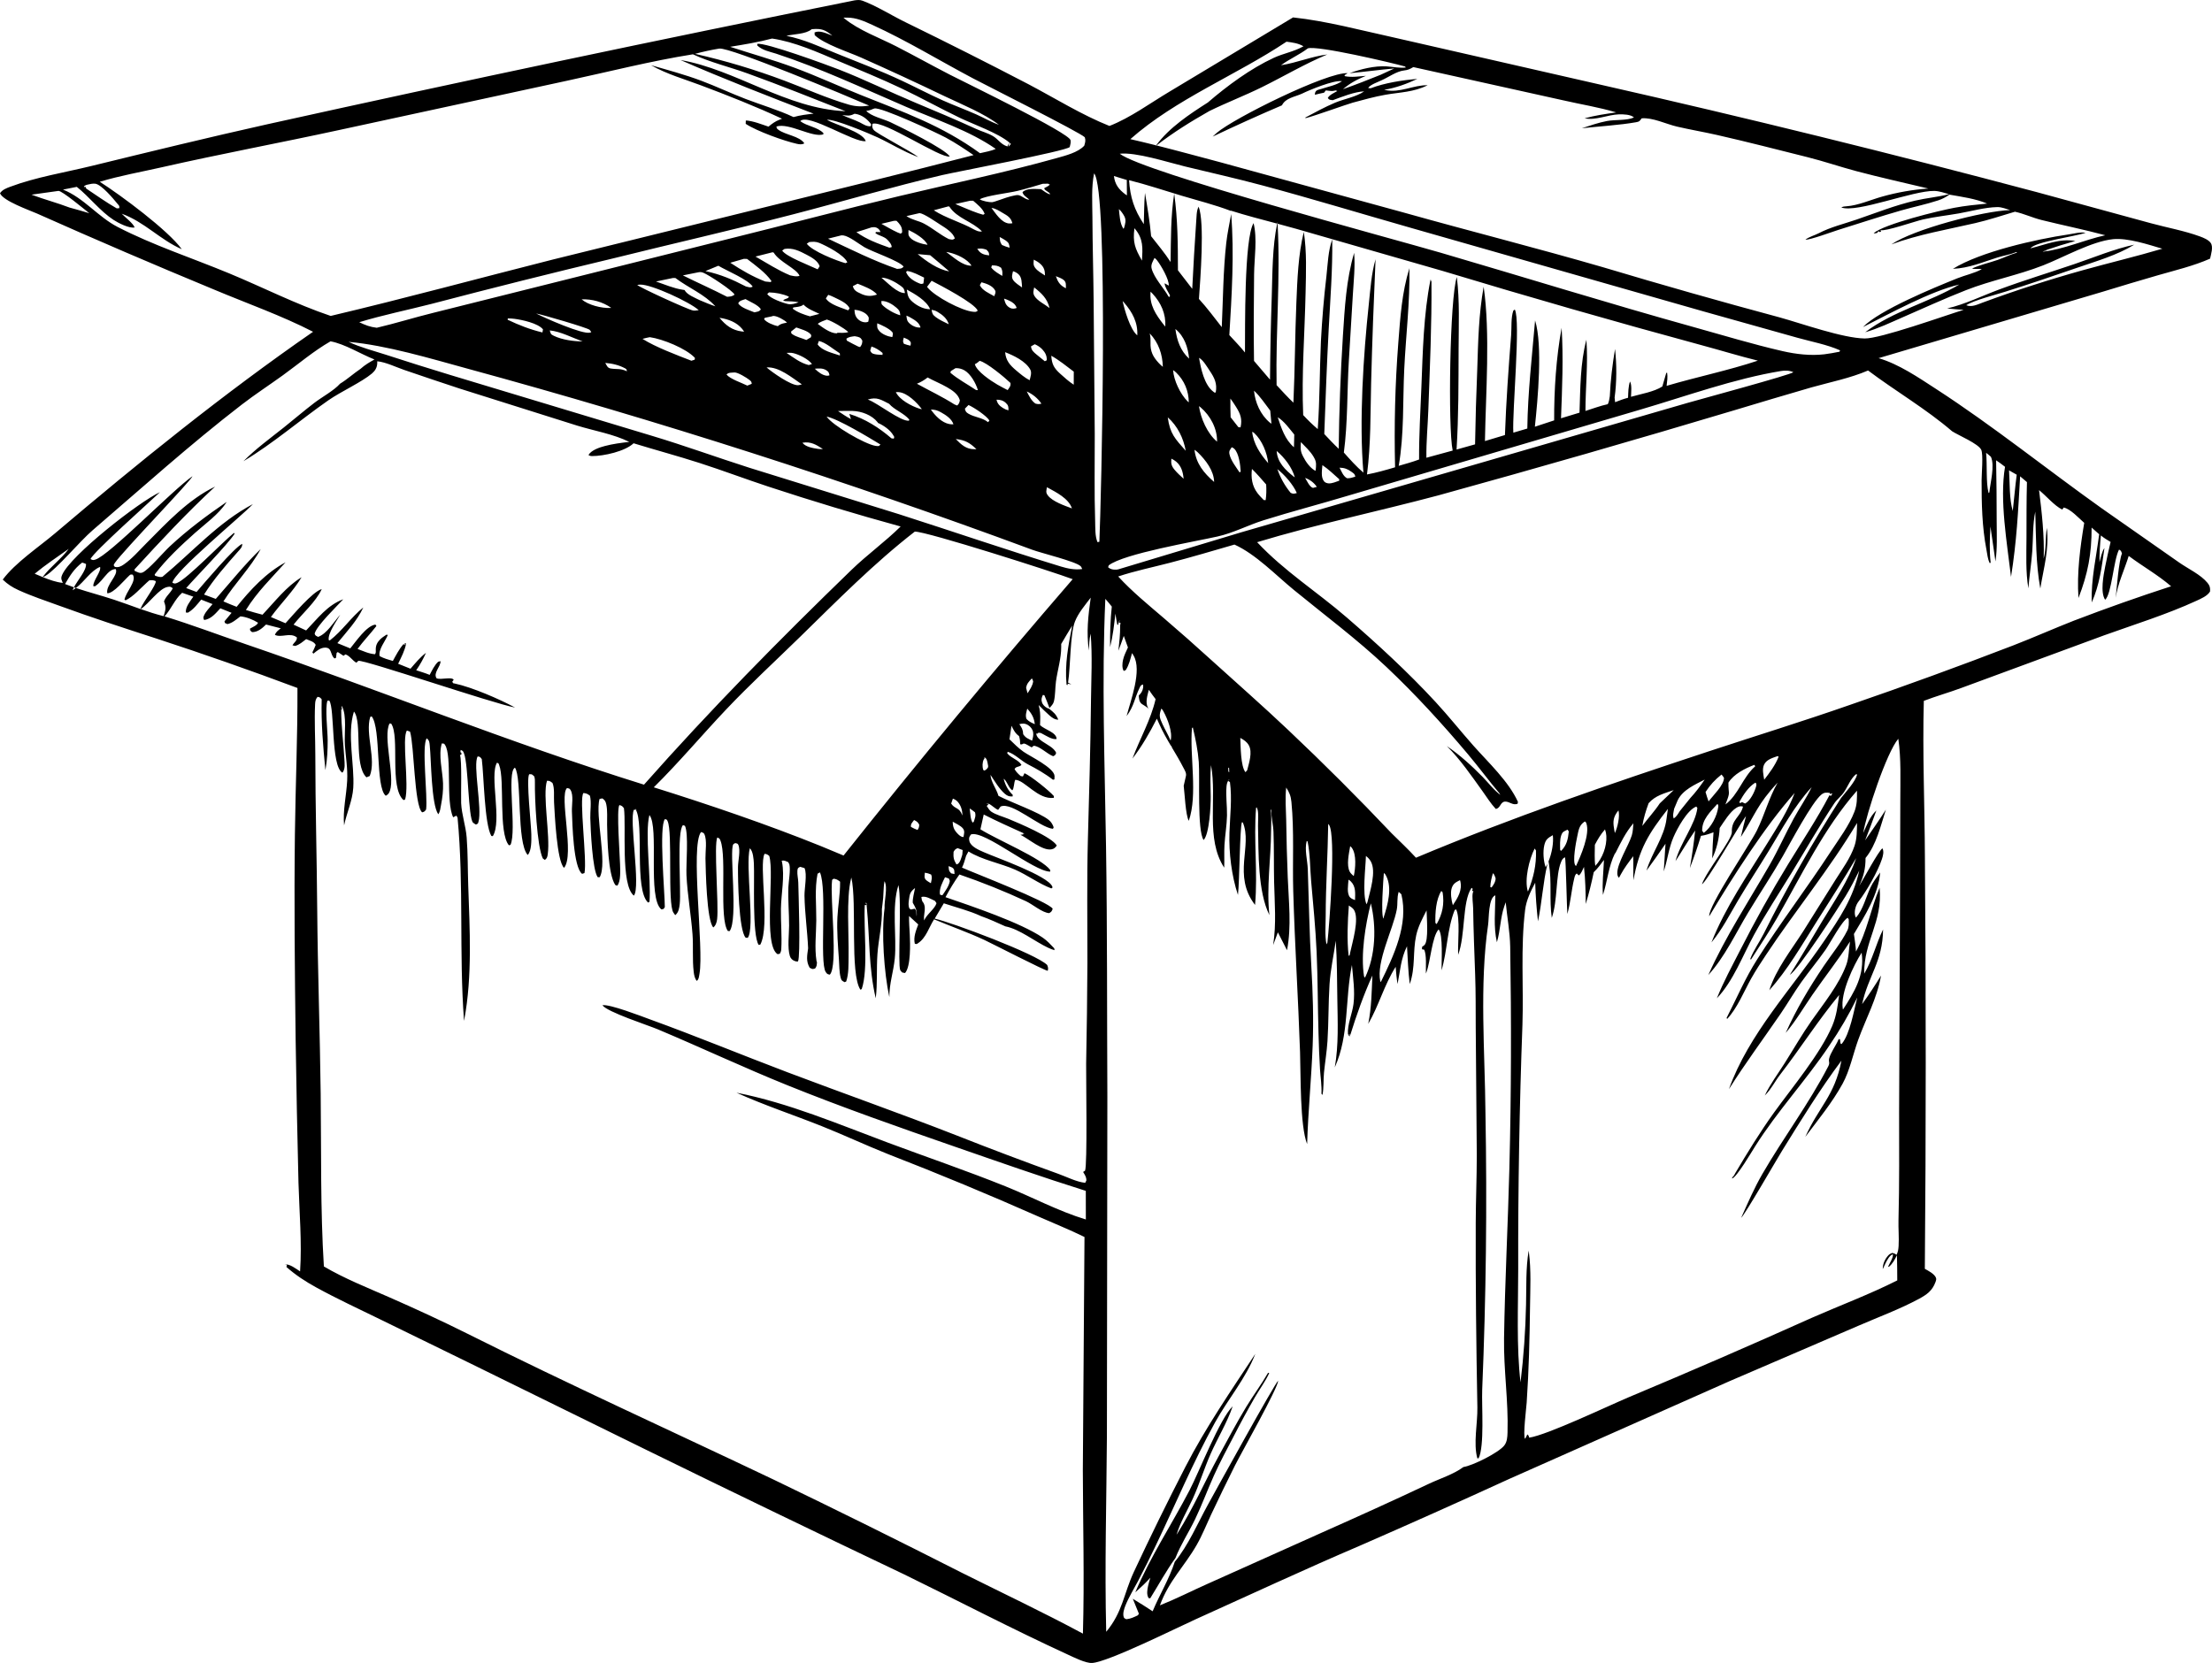 <svg viewBox="0 0 3857.42 2900.73" xmlns="http://www.w3.org/2000/svg" data-name="Ebene 2" id="Ebene_2">
  <g data-name="—ŽÓť_1" id="_ŽÓť_1">
    <g>
      <polygon points="149.61 326.55 149.64 326.67 150.68 326.82 149.61 326.55"></polygon>
      <polygon points="149.31 325.39 147.52 326 149.61 326.55 149.31 325.39"></polygon>
      <path d="M2173.53,2453.57c-17.11,28.12-32.46,57.46-48.3,86.31-24.24,44.22-44.77,91.91-71.74,134.41l-1.78,2.75c6.31-21.43,18.75-41.97,28.07-62.32,11.74-25.64,19.96-52.73,31.31-78.57,12.15-27.6,28.89-54.73,38.55-83.16-22.44,21.62-57.93,113.24-75.37,146.72-31.02,59.61-68.26,115.64-94.49,177.79,9.26-8.16,18.03-16.33,26.31-25.51-1.48,4.69-2.91,9.38-3.95,14.18-1.46,6.76-3.01,15.27.9,21.41l2.83.29c14.75-23.79,27.55-47.42,43.97-70.27,9.21-23.6,23.3-44.8,34.27-67.66,11.89-24.8,21.45-50.78,32.7-75.9,10.49-23.38,22.71-46.07,34.61-68.77,11.88-23.15,24.3-46.01,37.27-68.57,7.91-13.52,18.14-27.44,24.67-41.58l-2.01-.57c-11.5,20.04-25.74,39.18-37.81,59.02Z"></path>
      <path d="M2275.82,206.22l-1.03.06c.2.04.54.01,1.03-.06Z"></path>
      <path d="M3800.52,981.44l-135.18-94.61c-96.72-68.85-189.55-143.81-289.22-208.44-30.88-20.02-64.63-43.21-100.12-53.66l390.29-115.71c32.36-9.93,64.81-19.61,97.32-29.02,30.1-8.65,61.78-16.15,90.45-28.83,1.62-7.67,5.94-20.24,1.17-27.33-3.73-5.55-12.71-9.17-18.73-11.38-27.23-10.01-57.42-15.37-85.45-23.02l-198.81-54.22c-252.86-67.33-506.95-129.92-762.15-187.74l-359.3-82.05c-57.7-12.57-117.11-28.75-175.86-35.05l-215.25,129.3c-33.89,20.12-68.26,45.69-104.98,60-48.04-19.15-94.49-48.1-140.27-72.28-71.1-37.05-142.69-73.17-214.75-108.33-24.68-11.97-50.62-28.69-76.07-37.98-4.59-1.67-8.79-1.08-13.47-.47-342.27,68.74-683.85,140.84-1024.7,216.28-102.49,22.9-204.22,47.71-306.22,72.65-46.25,11.31-96.87,19.45-141.43,36.21-6.89,2.59-13.52,5.06-17.8,11.25,5.19,13.35,50.87,29.43,64.53,35.44,102.63,45.74,205.89,90.08,309.72,133.02,56.72,23.82,117.01,45.06,171.71,73.22-155.99,107.99-304.91,228.51-449.56,351.2-28.63,24.28-69.55,51.42-91.6,81.07,8.48,8.11,16.61,13.38,27.2,18.23,23.12,10.61,47.85,18.76,71.75,27.47,55.91,20.38,112.28,38.77,168.88,57.08,82.63,27.01,164.68,55.78,246.09,86.28.32,85.29-3.42,170.57-4.46,255.84-1.46,119-.19,238.4,1.3,357.42,1.23,83.26,2.88,166.52,4.95,249.77,1.48,50.84,6.18,103.98,2.8,154.63-7.61-4.96-17.55-12.95-27.03-12.4l3.98.7-.67,4.08c16.21,14.24,33.03,25.23,51.94,35.61,35.91,19.71,73.36,37.05,110.16,55.04l158.39,77.4,308.38,151.54c149.22,73.09,298.83,145.37,448.84,216.82,94.75,46.23,188.65,95.43,284.41,139.41,10.26,4.71,31.54,15.51,42.89,14.82,27.87-1.7,148.61-61.84,179.51-75.78,95.35-43.03,190.59-87.4,286.74-128.52,87.44-38.14,174.52-77.09,261.25-116.82l382.83-169.94,225.92-97.19c34.94-15.16,71.97-28.79,105.45-46.82,13.54-7.3,23.38-14.14,28.91-29.36,1.11-3.07,1.99-5.45.41-8.42-3.5-6.56-12.68-11.07-18.98-14.69,2.05-239.29,2.09-478.58.12-717.87-.37-90.7-4.34-182.2-1.89-272.81,21.39-8.23,43.46-14.39,64.94-22.33l249.32-91.91c53.3-19.15,109.51-36.55,160.94-60.23,8.22-3.79,19.26-8.38,23.96-16.31.47-6.2-.29-9.98-4.34-14.92-11.8-14.46-33.73-24.63-49.16-35.36ZM3516.87,828.05c-2.66,20.16-4.36,40.56-6.64,60.78l-.23,2.52c-6.27-21.06-5.06-48.72-6.5-70.9l13.38,7.61ZM3471.93,796.86c6.97,15.81-1.11,44.85-2.77,62.04l-1.35,1.19c-4.75-18-2.27-50.02-4.32-70.24,3.09,2.17,5.64,4.49,8.44,7.01ZM2243.39,72.71c10.72,1.48,20.06,2.48,29.65,7.97-.55.31-1.07.62-1.6.92-15.59,8.6-33.75,11.7-49.92,19.17-40.51,18.71-81.35,48.81-115.23,78.01-31.54,20.15-67.74,44.01-90.09,74.76.19.05.38.1.57.14,29.67-22.92,59.57-41.48,92.23-60.03,30.29-14.83,61.91-26.93,92.13-41.88,37.95-18.77,74.28-40.39,113.42-56.74-27.15,3.27-53.22,14.55-80.66,18.73,14.84-10.96,32.03-18.18,46.82-29.41,17.03-5.31,145.33,24.86,169.45,31.6l1.45,1.75c-11.07,1.46-22.25-1.23-33.34-1.92-20.96-1.29-45.31,4.67-64.86,11.89,26.05-2.34,51.97-6.02,78.05-8.25l-23.79,11c-21.8,8.8-43.55,17.35-65.72,25.16,12.46-10.66,24.82-17.13,40-23.29-11.8.86-25.1,3.07-36.66.58l-.76-1.69,5.64-3.55c-35.51-2.34-198.3,78.29-228.36,104.12-2.43,2.1-4.8,4.28-7.11,6.52,39.9-18.99,80.19-37.18,120.82-54.56,6.35-13.04,22.5-14.57,35.08-20.41,13.23-6.46,54.9-23.78,69.2-21.7.06-.05.13-.1.19-.16l-.17.16c.14.02.29.03.42.05l-2.66,2.02,2.23-2.07s-.01,0-.02,0c-7.92,6.68-26.22,10.25-36.41,13.71-4.47,1.37-8.52,1.45-10.08,6.61-.33,1.09-.25,2.26-.37,3.39,5.25-1.46,10.72-2.48,16.04-3.67l2.97-3.93c2.79.17,5.37.47,8.12.89,3.4.52,6.13-.21,9.41-.9l2.54,1.12c-5.16,3-14.12,6.78-16.54,12.23,3.11,3.84,4.12,2.95,8.79,3.68,15.66-5.79,37.97-14.78,54.61-15.36-13.91,9.7-35.04,13.13-50.8,19.77-17.89,7.55-35.39,17.13-52.52,26.29l1.92.44c13.58-3.22,71.51-24.11,81.55-26.84,18.55-5.02,37.89-10.41,56.8-13.74,26.13-4.6,49.36-4.38,73.73-16.65-25.02-.55-48.09,13.96-73.77,8.41-.66-.14-1.31-.3-1.95-.45,20.18-3.31,39.34-10.29,57.75-18.96-25.92,2.12-57.17,7.01-81.41,16.32l-4.34-.5c3.61-5.93,17.42-10.45,23.95-13.69,11.93-5.3,25.37-15.34,38.5-16.86,7.13-.82,10.08-2.29,16.33-5.9l261.07,57.89c30.84,7.15,62.42,12.04,92.73,21.16-18.57,2.64-36.97,5.33-55.1,10.28,18.93,4.15,40.78-6.42,59.88-6.9,7.5-.19,20.49.02,26.19,5.42-12.36,5.74-33.01,3.53-47.11,6.21-14.88,2.83-29.41,7.91-43.79,12.6,28.09-3.06,67.7-5.68,94.26-10.44,6.37-1.14,6.31-1.74,10-6.81,18.79-1.86,43.12,10.08,61.58,14.37,23.24,5.4,46.86,9.38,70.16,14.68,52.7,12,105.23,25.52,157.66,38.68,28.61,7.18,56.48,16.76,84.96,24.33,41.6,11.07,83.83,20.34,125.68,30.36-27.31,1.92-54.36,6.64-80.7,14.09-19.39,5.44-42.11,15.51-62.03,16.85-3.67.25-5.78.29-9.12,2.08,27.05,10.06,125.1-29.68,162.32-28.85,8.36.19,17.56,3.44,25.61,5.68-19.41,5.02-39.67,6.68-59.28,11.26-35.43,8.27-68.05,21.35-102.29,33.09-21.5,7.38-45.37,13.13-65.49,23.66-7.03,3.68-17.56,6.5-23.42,11.33,7.25.84,47.13-13.84,57.21-16.99,36.29-11.34,72.48-23.29,109.02-33.79,21.58-6.21,43.98-10.77,65.29-17.75,7.36-2.41,13.22-5.61,19.57-10.03,21.68,3.82,45.45,6.99,65.8,15.62-19.24,1.87-38.46,3.75-57.46,7.36-27.54,5.24-121.09,28.05-140.45,44.21,2.66.83,3.87.03,6.5-.64l1.54-2.83,2.29,1.5,2.58-.63-.8-2.68c8.24,2.65,60.25-15.52,74.02-18.63,20.64-4.64,41.68-6.87,62.48-10.53,21.66-3.81,45.25-10.62,67.13-11.02,7.25-.13,15.41,3.07,22.27,5.24-46.76,1.35-168.73,33.49-207.09,59.84,47.19-17.48,97.34-25.83,146.17-37.12,23.26-5.38,46.39-13.06,69.28-19.88,15.68,3.38,30.68,10.55,46.43,14.46,36.95,9.2,74.22,16.64,111.04,26.58-35.9,7.88-72.77,24.81-109.06,28.69,1.66-1.49,6.21-1.93,8.42-2.45l-3.3-.15c17.12-5.83,34.39-11.22,51.8-16.14-28.05-4.62-51.52,6.45-78.24,12.87,8.38-11.66,78.28-20.66,96.15-27.14-8.55-1.82-21.45,1.68-30.18,2.96-55.9,8.23-153.61,30.19-201.19,59.96,28.42-1.37,50.47-11.21,77.15-19.64,10.37-3.28,21.78-5.01,31.78-9.03.51-.21,1.02-.45,1.5-.67l1.4,1.02c.07-.02.13-.04.2-.06l.08.26-.28-.2c-11.41,3.17-22.41,8.8-33.65,12.68-14.84,5.13-30.23,8.43-44.59,14.95,2.5,1.96,12.29-.08,16.66,1.34-12.97,7.12-28.91,10.37-42.81,15.96-40.41,16.25-135.37,55.2-164.34,84.97,46.66-23.48,118.3-62.79,167.99-74.2-52.38,31.1-115.57,46.21-164.1,83.22,22.42-6.35,44.2-16.84,65.55-26.16,36.6-15.98,73.05-32.64,110.23-47.24,43.73-17.17,90.49-25.99,134.41-43.2,35.82-14.04,84.69-41.9,121.99-45.73,25.43-2.61,61.46,9.35,85.96,16.63-45.88,13.61-92.58,24.64-138.67,37.5-58.54,16.33-117.71,35.39-174.69,56.48-8.91,3.29-19.39,8.57-28.59,4.53,13.48-8.59,51.5-18.31,68.48-23.66,41.97-13.22,83.38-27.28,124.96-41.63,33.26-11.49,69.47-21.79,99.57-40.27-35.21,7.56-69.84,22.1-103.93,33.69-43.89,14.93-88.18,28.34-131.66,44.48-29.73,11.04-59.8,25.93-90.68,33.06,9.53,1.2,19.24,1.67,28.83,2.42-33.95,10.43-145.27,50.44-172.71,49.96-38.69-.68-108.96-25.89-148.07-36.73-103.27-27.74-206.14-56.97-308.57-87.66-114.82-33.31-230.86-62.61-345.96-94.93l-320.47-87.91c-37.34-9.89-74.44-20.06-111.8-29.47-.51.4-1.02.78-1.54,1.18.32-.44.64-.88.97-1.32-14.97-3.77-29.99-7.43-45.09-10.88,79.32-70.1,184.55-111.36,272.29-169.95ZM2065.79,290.2c45.27,10.99,90.74,21.17,135.74,33.24,86.46,23.2,172.19,49.32,258.28,73.86l510.18,145.71,164.49,46.15c24.1,6.79,51.74,11.84,74.43,22l-1.11,2.35c-8.81,1.68-17.7,3.48-26.6,4.51-24,2.77-49.24-.18-72.68-5.56-52.11-11.96-103.63-27.67-155.16-41.98-147.66-41.04-293.61-86.52-440.64-129.54-83.59-24.45-519.26-140.68-560.04-172.78,28.65-3.05,83.22,14.78,113.11,22.04ZM2907.3,650.11l-1.58.41c-2.18,7.9-4.46,15.77-6.84,23.61-14.26,9.34-38.03,13.25-54.65,18,.18-7.09,1.88-20.72-1.8-26.68-2.99,9.31-2.93,18.69-3.32,28.38-7.83,2.03-15.12,4.72-22.62,7.73l-.82-8.04c3.79-27.36,3.75-57.47.74-84.83-4.57,27.51-7.91,54.55-9.12,82.41-.86,4.83-1.25,9.54-3.54,13.92-13.01,2.73-26.23,7.85-38.96,11.8.08-41.46,4.77-82.74,1.66-124.22-10.84,41.09-10.49,84.92-12.01,127.19l-32.25,9.82c1.99-52.29,4.28-105.51,1.07-157.77-9.51,51.88-13.24,108.74-13.03,161.42l-33.63,11.09c5.02-47.02,13.91-141.98.37-185.42-5.33,62.71-12.7,125.6-13.54,188.57l-24.38,7.21c-2.25-35.59,13.18-196.01,2.56-214.81l-2.54,1.85c-4.43,12.46-2.81,29.51-3.87,42.89-4.57,58.18-8.73,115.88-10.8,174.22l-34.88,10.49c1.41-82.93,9.47-188.34-2.23-269.22-8.67,48.18-9.59,94.95-11.15,143.69-1.83,43.74-3.11,87.49-3.83,131.26l-32.27,9.06c3.61-58.06,3.34-116.54,3.54-174.71.14-41.79,2.05-84.65-3.07-126.19-12.32,36.12-15.62,263.32-7.25,302.69l-45.84,12.52c-.37-27.92,2.4-55.93,3.4-83.84,2.68-74.18,6.07-149.37,5.45-223.57l-1.72-3c-12.1,60.54-13.41,125.52-15.84,187.04-1.68,42.07-4.24,84.34-4.04,126.44-11.64,4.31-23.61,7.6-35.53,11.06,9.65-54.97,6.97-113.17,9.67-168.87,2.81-58.34,10.1-117.55,8.98-175.93-13.14,42.7-15.9,85.83-19.34,130.04-5.64,72.94-7.36,144.12-5.64,217.27-16.25,4.81-32.29,9.42-48.98,12.52,6.89-53.28,5.86-105.74,7.21-159.3,1.82-72.08,4.59-144.06,7.73-216.07-7.29,25.06-8.96,52.13-11.74,78.01-9.45,88.26-17.19,205.35-9.41,294.19-12.54-10.78-23.2-22.72-34.14-35.07,6.95-52.25,5.49-106.32,8.65-158.96l7.05-116.59c1.41-23.91,4.22-48.9,2.25-72.78-13.83,46.68-16.46,96.36-19.59,144.68-4.16,65.63-6.6,131.36-7.34,197.12-8.79-8.24-16.95-16.98-25.16-25.8,2.25-60.91,4.45-122.09,7.7-182.95,2.79-52.6,6.89-103.49,6.19-156.37-7.05,18.62-7.91,43.7-10.1,63.63-4.46,37.81-7.67,75.77-9.63,113.79-2.27,51.08-1.97,102.33-5.53,153.34-9.1-7.7-17.29-15.71-25.39-24.44-3.01-70.88,2.71-143.05,4.18-214.04.72-35.36,2.23-70.44-3.11-105.55-9.75,39.7-11.29,82.9-12.97,123.59-2.42,58.12-2.5,116.33-5.16,174.38-10.23-9.66-19.69-20.32-29.34-30.58-1.72-93.89,6.97-187.63,1.76-281.57-.25-.07-.49-.13-.74-.2-8.41,39.97-8.17,85.39-9.41,126.04-1.67,48.69-2.69,97.41-3.07,146.13l-27.91-32.68c-.82-50.23-.39-100.7.14-150.94.29-28.32,5.86-62.03-.88-89.43-16.64,26.84-14.65,184.57-15.02,225.68-8.52-10.54-18.11-20.36-27.27-30.34,4.12-67.94,8.84-142.99,3.17-211.04-2.96,16.84-6.66,33.41-8.56,50.52-5.39,48.21-5.57,98.1-7.81,146.61-12.97-16.61-25.62-33.59-39.82-49.17,2.38-34.08,10.33-133.4-.53-160.95-4.02,6.95-3.55,19.06-4.32,27.09-2.65,38.72-4.92,77.47-6.82,116.23l-24.94-32.33c-.08-45.3-.27-88.73-6.5-133.74-6.21,39.46-5.64,79.47-6.31,119.33-10.12-15.75-22.44-30.34-33.95-45.11-2.19-25.29-6.52-50.42-10.7-75.44-1.56,17.99-1.46,36.38-2.07,54.45-16.76-25.27-23.71-46.63-25.72-76.67,30.94,7.73,61.17,17.95,91.7,27.08,28.6,8.54,57.97,15.9,85.86,26.52-.02-.16-.03-.32-.04-.48,26.55,8.43,53.73,15.43,80.77,22.64.19-.93.37-1.86.57-2.79.06.99.11,1.99.16,2.98,10.74,2.86,21.47,5.76,32.12,8.79l255.78,73.59c150.13,45.43,300.92,88.68,452.3,129.72,32.48,8.73,64.67,18.68,97.32,26.74-51.84,17.23-106.58,28.41-159.1,43.94.86-7.71,2.13-15.25.88-22.97ZM2363.47,831.43c-4.92,1.57-9.06,2.94-14.32,2.82-6.68-3.35-9.82-12.13-13.2-18.5,8.12.12,14.1,2.24,20.68,7.12,3.96,2.94,6.02,3.6,6.84,8.56ZM2335.4,838.5c-5.31,1.86-12.5,4.95-18.18,4.67-2.87-.14-6.19-1.16-8.09-3.38-6.11-7.11-3.71-19.78-3.05-28.47,10.51,7.07,19.82,16.12,29.3,24.53l.02,2.65ZM2296.36,849.25l-6.64,1.8c-6.02-1.59-10.43-12.04-13.79-17.44,8.33,2.86,15.5,8.34,20.43,15.63ZM2272.67,796.74c-.47-.91-.9-1.83-1.35-2.74-3.93-7.89-3.3-14.19-2.73-22.88,7.44,7.83,16.35,15.94,21.88,25.23.39.65.74,1.33,1.11,1.99,4.59,7.79,3.61,13.65,2.7,22.48h-1.21c-8.71-4.98-15.92-15.25-20.39-24.09ZM2257.92,832.65c-.59-.42-1.21-.81-1.8-1.26-14.94-11.77-28.63-25.17-29.8-44.77,13.36,11.17,27.19,29.09,31.6,46.03ZM2228.18,727.81c11.52,7.06,20.29,19.91,28.87,30.15l-.57,22.18c-15.62-13.24-22.11-33.64-28.3-52.33ZM2261.46,860.04c-5.27,1.27-5.82,1.84-10.7-.33-10.15-12.29-18.01-26.31-23.2-41.38,12.3,9.53,27.85,27.27,33.91,41.72ZM2183.59,753.19c1.52.69,2.29.91,3.65,2.19,13.63,12.68,22.46,34.43,24.3,52.45-13.69-15.59-25.74-33.7-27.95-54.64ZM2207.14,872.43l-3.32-.21c-3.77-3.9-7.79-7.87-11.05-12.21-9.49-12.58-11.39-26.98-9.55-42.06,8.77,8.58,16.72,17.88,24.79,27.11.57,9.51.45,17.91-.86,27.37ZM2186.79,681.47c10.47,9.42,19.57,23.51,28.3,34.72l2.13,22.94c-.98-.7-1.99-1.34-2.91-2.11-16.35-13.83-25.49-34.81-27.52-55.55ZM2163.33,745.48l-3.79-.4-13.5-17.26c-.57-10.87-.39-21.79-.41-32.67,3.52,4.63,6.66,9.54,9.77,14.45,7.83,12.39,11.13,21.36,7.93,35.88ZM2163.6,822.43l-1.89,1.68c-6.11-9.35-15.49-20.98-17.71-32-1.15-5.77,1-7.33,3.93-11.99,1.7.76,2.81,1.1,4.28,2.48,8.42,7.91,10.7,28.8,11.41,39.82ZM2090.81,708.46c.9.63,1.86,1.19,2.7,1.9,17.46,15.01,29.28,37.31,28.87,60.04-16.95-14.1-28.5-40.68-31.56-61.94ZM2117.26,840.67c-17.93-15.59-31.48-32.06-34.24-56.13,2.17,1.5,4,2.84,5.9,4.68,13.71,13.36,27.97,31.81,28.34,51.45ZM2090.99,624.17c7.42,4.05,13.71,15.36,18.4,22.3,8.52,12.6,13.54,22.6,10.66,38.06-2.81.34-1.62.65-4.3-1.4-15.68-11.98-21.66-40.24-24.77-58.96ZM2036.4,728.01c16.97,14.82,27.52,36.48,31.37,58.29-18.67-21.03-27.5-29.71-31.37-58.29ZM2064.03,835.07c-5.41-4.98-11.05-9.96-15.72-15.63-5.53-6.69-6.41-10.8-5.62-19.41,3.2,1.51,5.68,2.98,8.4,5.24,9.04,7.51,11.99,18.57,12.95,29.81ZM2005.32,583.14c-.12-.55-.23-1.1-.35-1.64,15.49,16.35,22.23,36.36,22.87,58.35-2.6-2.04-4.88-4.17-7.13-6.6-10.29-11.12-14.96-20.49-14.36-36.01.21-5.04-.04-9.16-1.04-14.1ZM2006.44,508.76c1.11,1,2.15,2.1,3.18,3.2,15.1,16.19,23.71,35.46,22.54,57.69-1.27-1.36-1.48-1.54-2.81-3.24-13.81-17.72-25.2-34.48-22.91-57.66ZM2008.35,468.71c-1.91-6.92,1.99-12.76,4.98-18.81,1.7,1,3.18,2.66,4.41,4.2,6.52,8.22,21.41,33.63,20.41,44.11-2.38-1.39-4.77-2.75-7.19-4.08.18,6.52,6.19,14.98,9.26,20.87l-.37,3.01-2.07-.72c-8.71-15.54-24.82-31.92-29.43-48.57ZM2045.73,645.62c1.95,1.28,3.79,2.7,5.45,4.35,14.02,13.58,21.91,32.29,21.86,51.81-.7-.58-1.45-1.11-2.09-1.75-12.81-12.81-24.14-36.71-25.21-54.4ZM2049.72,573.85c15.96,13.08,21.95,32.11,23.93,51.75-15.16-13.76-21.35-32.08-23.93-51.75ZM1960.05,527.6c14.55,16.74,24.47,34.99,23.2,57.35-12.34-9.9-22.38-44.85-25.57-59.83.8.83,1.62,1.62,2.36,2.48ZM1951.22,364.78c3.77,3.13,7.05,8.04,9.39,12.32,3.77,6.87,1.58,13.55-.45,20.59l-.96,1.41c-6.29-8.84-6.86-23.63-7.99-34.33ZM1978.27,398.18c.25.27.57.52.8.81,15,17.78,13.61,33.8,12.38,55.64-12.23-21.34-16.27-31.78-13.18-56.44ZM1964.97,313.94c-.07,8.95.01,17.9.23,26.84-.82-.53-1.7-.99-2.48-1.58-11.74-8.82-18.4-17.34-20.23-32.17l22.48,6.92ZM1933.55,986.09c25.9-20.24,150.66-41.5,189.69-50.28,27.91-6.28,52.87-19.68,79.88-28.18,49.45-15.55,100-28.61,149.69-43.62l507.38-149.42c79.65-23.38,164-54.02,245.61-67.42,7.17-1.17,14.92-1.04,21.58,2.03-4.02,4.44-161.99,47.01-184.75,53.64l-777.99,225.62-211.82,63.84c-2.52.76-3.46,1.17-6.33,1.32-5.37.29-10.21-.68-14.12-4.17l1.17-3.37ZM1477.09,30.71c15.99,0,29.64,6.09,43.98,12.62,60.28,27.49,117.03,62.31,175.51,93.26,25.04,13.25,186.86,94.4,195.17,102.84,1.85,5.75.64,9.19-.99,14.72-10.86,11.89-32.86,17.32-48.05,21.59-90.7,25.48-183.58,44.55-275.21,66.46-97.87,23.4-195.23,49.39-292.94,73.53l-519.68,130.11c-32.76,8.05-65.05,18.2-97.84,25.87-11.56-1.33-20.14-4.61-30.57-9.69,41.38-12.63,84.27-21.22,126.19-31.99,105.39-27.65,211.09-54.13,317.07-79.43,104.23-25.84,209.04-49.73,312.99-76.62,86.85-22.47,173.14-48.16,260.45-68.61,24.46-5.73,215.7-41.76,222.28-48.88,1.02-4.19,2.09-7.47,1.49-11.81-1.73-12.58-182.66-100.06-210.2-114.25-31.53-16.25-62.51-33.55-94.07-49.73-28.87-14.8-65.05-27.85-89.92-48.29-.64-.53-1.26-1.07-1.89-1.6,2.08-.06,4.16-.09,6.25-.1ZM1790.12,1254.13c-2.42-6.28-.23-11.88,1.31-18.13,7.63,8.72,11.78,15.52,13.14,27.17-5.63-2.5-10.2-4.35-14.44-9.04ZM1799.82,1291.96c-7.2-3.68-10.78-4.4-15.52-11.24-.23-7.62-2.46-11.43-6.74-17.56,5.65-1.48,10.19-1.45,15.28,1.67,4.45,2.72,7.91,7.32,8.79,12.56.79,4.72-.44,10.09-1.81,14.57ZM1789.4,1200.02c.97-7.52,5-11.17,9.94-16.64,1.28,1.33,1.71,3.45,2.35,5.17-1.08,7.94-5.63,14.06-9.75,20.76l-2.54-9.29ZM1471.04,1492.3l-39.66-16.5c-93.13-37.62-195.13-72.32-291.27-102.46,43.78-43.26,83.41-90.55,125.7-135.26,41.72-44.11,86.32-85.04,129.7-127.46,64.26-62.85,128.71-128.16,199.78-183.33,20.33-.49,242.84,70.67,275.33,82.99-136.48,157.92-269.7,318.63-399.58,482.03ZM1716.65,1320.71c4.05,2.36,4.39,5.15,5.44,9.51.58,2.41.73,3.56,1.1,5.87l-.14,2.19c-2.02,3.18-3.06,4.36-6.53,5.9l-2.09-1.48c-1.43-5.66-1.56-12.62,1.15-18.02.31-.61.85-1.07,1.27-1.61l-.2-2.36ZM1700.26,1416.87c1.84,6.56-.14,9.92-2.05,16.35l-1.91,1.78c-4.12-4.71-4.33-18.24-5.33-24.77,3.3,1.93,6.24,4.32,9.29,6.64ZM1654.14,1510.84c1.67.55,5.09,1.58,6.51,2.52,4.37,2.87,3.58,6.7,3.83,11.27l-5.85-1.27c-4.45-4.55-3.81-6.37-4.48-12.52ZM1656.37,1536.72c-1.54,9.22-7.55,16.7-12.56,24.39-2.55.72-.98.59-4.67-.74-1.66-10.29,4.44-21.29,8.87-30.23l6.7,2.3,1.67,4.28ZM1658.72,1401.68l2.99-8.65c3.22,1.27,6.13,2.89,8.44,5.53,5.77,6.64,8.29,15.29,8.07,23.93-5.43-15.23-12.79-10.49-19.5-20.8ZM1662.89,1485.88c2.46-4.06,2.76-4.45,7.04-6.48l8.81,3.34-.59,8.03c-1.65,4.73-3.62,14.34-8.55,16.56-.54.25-1.14.31-1.71.45-4.85-7.91-5.63-12.68-5-21.89ZM1669.97,1454.18c-6.34-6.41-8.46-12.07-8.55-20.92,5.22,3.07,13.83,6.89,17.68,11.66,3.9,4.82,1.94,9.45,1.13,14.98-.24.04-.47.14-.71.12-3.81-.2-7.01-3.28-9.55-5.84ZM1610.08,1574.45c-.3-.45-.71-.84-1.07-1.25-1.72-2.97-1.79-5.29-2.25-8.63,8.04-2.07,16.29,3.5,23.76,6.89l2.62,3.98c-3.08,10.23-16.56,18.63-21.59,30.08-.52-4.82-.25-8.38.52-13.18.93-5.8,1.39-12.7-2-17.89ZM1612.82,1522.27c4.12.55,7.12,1.48,10.91,3.18,2.36,5.45.62,9.38-.39,15.16-2.72-1.72-6.57-3.67-8.77-5.96-3.47-3.63-2.06-7.87-1.75-12.38ZM1591.7,1574.59c4.85,8.24,7.95,14.34,6.72,24.08-.46-4.94.31-9.98-3.2-13.59l-6.88,1.41-2.61-1.97c-1.91-5.27-1.37-9.45-.69-14.82,1.33-10.49,2.23-14.18,10.69-20.72-1.36,7.7-4.44,17.93-4.02,25.62ZM1588.49,1442.29c-.58-5.33,2.54-7.66,5.53-11.91,4.7,2.29,6.48,3.46,9,8.09-.29,4.53-.54,5.41-2.98,9.24-4.14-1.52-7.73-3.2-11.55-5.41ZM1849.84,988.11c-94.44-28.9-188.17-61.07-282.24-91.22l-261.1-81.07c-56.54-18.04-112.36-38.43-169.2-55.5l-352.62-106.41c-37.7-11.46-75.29-23.28-112.76-35.47-21.22-6.82-43.81-12.59-63.95-22.12,66.29,6,142.35,28.96,207.08,46.66,332.8,90.69,661.41,196.1,984.87,315.91,16.1,5.98,76.08,20.42,84.54,28.73,1.35,1.33,1.88,3.29,2.82,4.94-12.7,1.81-25.28-.72-37.44-4.45ZM1064.21,537.16c-15.04.79-38.45-5.09-49.97-15.04,18.29-.59,36.66,4.33,51.72,14.91-.58.04-1.17.1-1.76.13ZM1090.54,642.76c2.46,1.35,2.04,2.28,2.81,4.85-12.13-5.47-16.36-3.01-28.21-4.81-5.91-.9-6.94-5.19-9.62-9.77,12.41,1.05,24.03,3.7,35.02,9.74ZM1028.26,575.31c1.24,1.1,1.89,2.71,2.84,4.06-.73.26-1.45.55-2.19.78-12.64,3.84-79.37-25.71-93.97-33.31,11.18,1.99,89.21,24.83,93.32,28.47ZM1015.99,595.58c-15.8-.19-35.65-2.78-50.03-9.75-5.82-2.82-5.51-3.55-7.24-9.46,18.41,1.65,39.68,12.91,57.27,19.21ZM946.88,574.54l-.92,5.35c-21.2-5.04-41.05-12.79-60.68-22.15l.26-2.35c3.76.09,7.54.23,11.28.7,13.53,1.71,41.58,7.72,50.06,18.44ZM1531.7,409.61c4.83,2.16,11.07,4.04,14.95,7.8,3.62,3.51,8.17,8.38,8.41,13.6l-4.08,1.03c-20.62-7.39-39.59-14.31-57.51-27.09,8.85-2.58,17.61-5.53,26.39-8.36,3.21-.46,5.61-.71,8.73.56,3.41,1.39,5.88,4.31,6.82,7.69l-7.63-.13-1.44,1.41c3.27,2.59,2.14,2.06,5.34,3.49ZM1537.05,390.39l21.42-5.12c1.42-.36,3.57-.1,5.05-.07,5.23,5.27,9.54,10.04,9.64,17.87.04,3.32.14,2.3-2.42,4.55l-5.58-2.18c-9.64-4.46-18.83-9.88-28.11-15.04ZM1507.45,431.23c13.44,7.87,61.7,24.14,68.31,33.88-3.73,4.05-5.99,3.33-11.34,3.94-41.12-14.15-81.12-34.21-120.45-52.74l23.06-5.74c1.25.03,2.52-.1,3.76.08,10.22,1.46,27.5,15.21,36.66,20.58ZM1825.58,320.35l.22.06,2.12-.05.68.77,2.17.56c-.18.36-.44.71-.75,1.05l.12.14-.17-.09c-2.05,2.18-6.5,3.95-8.84,5.27-.79,4.02,8.27,5.97,10.4,10.81-5.05-.36-11.69-6.06-16.09-8.94-10.21-.14-24.58-2.23-32.34,5.16,1.15,5.29,5.68,7.89,9.65,11.17l2.19,1.79c-5.78,1.36-13.29-7.58-20.09-7.82-3.55-.13-8.81,1.62-12.43,2.28-8.12,1.78-27.85,9.9-32.54,10.19-4.57.29-17.89-2.23-21.24-5.16,11.83-6.56,49.56-10.67,65.51-14.5,14.86-3.57,29.57-8.14,44.23-12.46l7.31-.16-.1-.06ZM1858.8,502.76c-.45-.19-.91-.34-1.34-.57-9.26-4.9-12.78-10.72-16.19-20.42,4.1,1.57,10.29,3.75,13.61,6.55,4.87,4.11,3.74,8.71,3.92,14.43ZM1872.52,648.27l-.06,22.79c-8.29-5.32-16.54-12.72-23.84-19.35-10.81-9.81-14.37-16.53-15.33-31.19,13.91,7.79,26.51,18.16,39.23,27.75ZM1869.33,886.81c-12.38-4.63-33.93-11.87-42.07-22.7-4.05-5.39-2.51-8.12-1.55-14.22.17.08.35.16.52.25,15.46,8.51,37.29,19.11,43.1,36.67ZM1757.25,680.46c-6.09-3.12-12.23-6.23-18.14-9.7-11.11-6.52-35.9-22.85-39.11-35.46,2.44-1.18,4.08-2.27,6.19-4.05.71-.6,1.4-1.22,2.1-1.83,11.87,2.33,44.05,29.18,53.78,38.52.89,5.74-1.85,7.77-4.82,12.52ZM1758.57,715.77c-3.88-1-6.42-2.09-9.77-4.23-6.06-3.87-9.47-7.48-11.02-14.36,6.15.01,11.23,1.11,15.97,5.41,4.79,4.34,5.02,7.04,4.83,13.18ZM1598.95,669.35c7.15-2.89,12.62-6.19,18.71-10.92,11.12,6.06,22.89,10.71,33.95,17.09,9.12,5.25,19.44,12.05,22.26,22.76-.87,4.34-1.4,6.02-4.68,9.05l-4.69-1.85c-21.18-13.49-43.62-24.02-65.55-36.13ZM1662.7,740.12c-2.47.14-4.71,0-7.16-.43-13.16-2.35-25.08-14.91-32.27-25.38,7.26.25,11.31,1.36,17.69,4.9,8.41,4.66,18.82,11.42,21.73,20.91ZM1371.77,525.39c6.55.18,12.54.39,19.02,1.53l1.84.34c-5.25,2.21-12.6,4.34-18.23,3.12-9.05-1.97-31.62-9.92-36.42-17.57l3.05-2.8c12.07.4,23.48,2.49,34.59,7.32-.04,3.79-7.01,3.3-9.88,6.78,3.77,1.34,2.35,1.18,6.03,1.28ZM1555.97,579.29c2.07,2.5.54,5.71.1,8.71-7.49-.96-17.29-4.68-22.49-10.48-4.36-4.86-4.11-7.29-3.81-13.62,7.61,3.05,21.09,9.23,26.2,15.38ZM1537,525.06c8.84-.68,19.78,5.91,26.28,11.68,5.23,4.64,6.08,6.28,6.7,13.22-9.75-2.65-22.34-9.76-29.82-16.53-3.86-3.5-2.85-3.53-3.16-8.37ZM1539.08,615.68l-.08,3.37c-4.38-.32-9.42-.31-13.68-1.31-5.01-1.19-5.56-2.03-7.82-6.16l2.2-7.2c7.45,2.42,13.49,6.22,19.38,11.3ZM1525.72,514.88c-11.67,2.97-19.48.33-30-5.25-4.79-2.54-7.14-5.35-8.52-10.51l8.34-4.29c10.11,4.1,27.12,10.13,33.85,18.98l-3.68,1.07ZM1514.15,561.14c-.71.24-1.4.56-2.14.74-4.58,1.08-9.77-.48-13.53-3.24-6.5-4.78-8.02-10.55-8.44-18.17,7.09.07,17.63,3.68,22.36,9.28,3.72,4.4,2.7,6.18,1.75,11.4ZM1490.44,586.44c1.55.25,3.58.53,5.05.96,5.34,1.56,5.64,2.3,8.33,6.9-.38,5.65-.69,6.46-3.92,11.13l-3.27-.93c-6.73-3.3-13.33-6.67-19.85-10.38l-.83-3.23c4.39-3.48,9.13-3.69,14.49-4.45ZM1441.93,557.37c9.14,2.64,30.28,15.07,37.36,21.75-4.92,2.15-13.19,1.27-18.7,1.34l-1.66,1.03c-11.18-.23-24.07-10.08-32.87-16.48,3.45-3.48,11.2-5.7,15.87-7.65ZM1440.17,520.46l4.15-6.18c3.17,1.04,6.08,2.15,9.07,3.66,8.71,4.39,24.97,10.71,28.12,20.23l-2.53,3.16c-11.18-4.44-32.29-10.04-38.81-20.86ZM1464.77,620.13c-12.29-4.23-31.24-8.15-38.93-19.37l2.16-6.01c12.02,2.58,25.7,14.92,36.46,21.52l.31,3.86ZM1412.4,551.81c-10.22-2.98-21.55-6.84-30.03-13.41l1.16-2.12c5.19-.75,11.41-.98,15.95-3.74.6-.37,1.1-.87,1.65-1.3,7.06,7.64,18.53,11.72,27.79,16.27l-16.52,4.3ZM1414.05,588.34l-7.91,4.7c-7.71-3.38-17.85-5.31-24.48-10.18-2.4-1.76-1.65-1.34-2.08-4.62l9.02-7.05c7.2,2.64,19.86,5.85,24.9,11.77,1.89,2.21,1.09,2.08.56,5.38ZM1346.23,551.77c1-.46,1.24-.64,2.61-.68,6.19-.18,19.4,7.2,23.61,11.61-4.96,1.01-9.73,1.67-14.01,4.58-.72.49-1.35,1.11-2.03,1.67-7.04-1.47-20.23-6.57-24.02-12.35l1.45-2.25,12.38-2.56ZM1398.27,670.42c-2.14.65-4.15,1.38-6.43,1.5-12.58.65-45.42-22.64-55.07-30.99,21.44-1.71,44.54,18.05,61.51,29.48ZM1371.61,615.53c3.79-.08,7.6-.45,11.35.38,10.2,2.26,26.89,10.53,33.03,19.1l-5.65,1.78c-14.22-3.42-26.81-13.11-38.73-21.26ZM1435.03,783.23c-2.92.25-5.59.2-8.5-.22-8.82-1.27-21.83-3.46-27.24-10.72,14.59-2.56,23.83,3.34,35.74,10.94ZM1420.91,643.19c6.8-.7,13.92-1.24,19.98,2.62,4.52,2.88,4.42,3.88,5.64,8.8-1.45.46-2.38.87-4,.82-7.94-.26-16.26-6.9-21.62-12.23ZM1535.41,775.42l-2.69,2.54c-2.71.15-2.87.28-6.01-.25-18.77-3.15-74.82-35.52-85.24-51.11,20.64,4.31,73.59,36.42,93.95,48.82ZM1484.05,731.07c-7.91-3.97-15.28-9.25-22.69-14.09,8.46-.18,16.96-.42,25.41-.18,15.5.45,33.75,7.16,43.6,19.69.27.34.41.77.61,1.15,9.65,4.26,21.3,12.15,26.67,21.45,2.27,3.93,2.04,2.14.98,6.07l-4.11-.61c-21.35-18.45-46.24-34.29-73.46-42.53.94,3.04,1.94,6.04,2.98,9.04ZM1514.85,697.53c-.53-.21-1.06-.39-1.6-.59,15.95-5.06,23.21.39,37.21,7.41,9.27,10.73,25.39,15.96,35.17,27.41l-.58,2.08c-14.15,1.59-53.17-29.7-70.21-36.32ZM1562.22,684.03c2.13-.12,3.01-.23,5.29-.02,14.9,1.39,31.55,18.22,40.06,29.68-1.88-.25-2.5-.27-4.52-.94-14.11-4.68-34.17-15.18-40.83-28.71ZM1622.09,445.18c11.18,9.26,22.25,18.63,33.22,28.13-19.23-2.86-40.28-17.88-54.97-30.08l21.75,1.95ZM1587.68,415.11c-4.65-5.05-3.49-7.51-3.31-13.92,9.96,4.64,28.86,15.46,33.08,25.81-8.35-.95-23.81-5.43-29.76-11.89ZM1760.36,524.59c5.88,2.92,10.45,6.14,12.58,12.56-.87.28-1.72.63-2.61.85-4.28,1.05-8.11.1-11.61-2.59-5.15-3.96-6.29-8.51-7.75-14.52,3.28,1,6.31,2.18,9.39,3.7ZM1747.32,427.33c-3.81-5.22-3.45-7.62-4-13.93,3.69,2.04,7.66,4.03,11.07,6.51,5.12,3.72,5.45,6.14,6.24,12.19-4.75-1.21-8.84-2.82-13.31-4.76ZM1766.83,488.5c-3.53-5.34-1.45-9.72-.29-15.41,3.52.95,6.45,2.58,9.24,4.96,6.47,5.51,5.95,15.53,6.54,23.38-4.78-3.51-12.19-7.93-15.49-12.93ZM1759.02,389.78c-13.06-1.75-22.67-17.52-30.04-27.06,6.83.58,13.68,5.24,19.51,8.63,8.71,5.06,14.28,7.99,17,18.05-2.22.3-4.17.68-6.46.37ZM1729.77,462.92c6.37.05,10.64.31,16.04,4.15,2.63,5.21,2.42,8.64,2.04,14.23-7.1-4.35-14.04-8.03-19.27-14.67l1.19-3.72ZM1735.24,506.45c1.93,3.58-.19,6.58-1.39,10.23-8.14-4.63-21.48-10.35-25.13-19.36l2.83-4.95c8.5,2.24,19.28,5.9,23.69,14.08ZM1719.94,444.71c-7.48-1.35-11.5-4.32-15.82-10.7,6.58-.94,9.71-.58,16.03,1.5,4.14,4.18,4.32,4.09,4.86,9.91-1.7-.17-3.39-.41-5.07-.71ZM1705.05,541.91c-3.05,2.52-3.97,2.22-7.82,1.93-19.83-1.5-67.32-26.74-79.77-42.43-.28-.36-.51-.75-.77-1.12l7.91-10.55c15.01,7.86,74.81,38.71,80.45,52.17ZM1705.31,680.57l-3.34-.3c-14.74-10-31.02-18.46-44.59-30.03l.6-2.85,8.27-5.18c5.36-.37,10.86,1.07,15.54,3.73,10.84,6.16,20.17,22.86,23.52,34.62ZM1654.51,565.61c-7.48-3.7-15.98-7.39-22.64-12.45-5.43-4.13-6.3-6.17-7.27-12.8,3.86.69,6.66,1.48,10.09,3.5,8.82,5.19,16.89,11.67,19.83,21.76ZM1650.08,439.55c2.51.3,2.16.21,5.19.9,13.41,3.05,31.61,11.23,38.95,23.03-15.86.31-31.52-15.04-44.13-23.93ZM1622,539.4c-9.81.08-19.9-4.61-27.7-10.5-9.88-7.46-11.39-11.93-12.96-23.8,13.47,7.29,34.93,19.55,40.66,34.29ZM1589.02,554.65c7.07,4.15,14.02,8.28,16.27,16.62-6.08.62-12.98-1.96-17.74-5.91-5.95-4.93-6.15-7.64-6.89-14.82,3.09,1.13,5.52,2.44,8.36,4.11ZM1702.75,783.46c-1.18.03-2.36.07-3.54.08-14.49.08-22.85-7.93-32.48-17.75,16.34,1.96,24.13,6.25,36.02,17.67ZM1688.68,721.54c-3.93-2.35-5.14-4.16-6.06-8.66l6.33-6.44c9.08,4.09,32.04,18.98,36.41,27.24l-2.34,2.72c-10.04-8.14-23.48-8.37-34.34-14.86ZM1752.81,614.31c14.97,5.83,35.55,15.59,43.72,30.08,3.24,5.75.45,12.82-1,18.85-8.53-4.39-16.18-10.92-23.48-17.09-10.85-9.16-18.09-17.32-19.23-31.84ZM1816.13,704.1c-4.3,1.02-6.38,1.06-10.62-.21-7.49-5.43-10.74-13.07-14.98-21.04,10.54,4.77,19.07,11.74,25.6,21.25ZM1807.67,618.47c-5.13-4.29-9.12-7.34-9.74-14.33l6.59-3.68c4.71,1.93,9.66,5.24,13.13,8.97,5.11,5.5,8.26,11.44,7.71,18.99l-3.35,1.71c-4.81-3.84-9.59-7.73-14.34-11.66ZM1803.47,501.33c12.96,10.23,22.88,19.44,26.78,35.97-7.62-6.12-21.25-12.55-26.2-20.84-3.36-5.62-1.64-9.09-.58-15.12ZM1802.79,452.86c4.22,2.23,8.15,4.35,11.67,7.63,6.5,6.07,7.73,11.44,7.88,20.07-5.55-3.64-12.94-7.77-16.99-13.14-3.87-5.13-3.03-8.63-2.55-14.55ZM1717.11,373.04l-2.57,1.53-8.71-2.63c-13.48-4.66-26.68-10.63-39.87-16.07l25.89-5.75,5.27.08c7.26,6.37,16.69,13.49,19.99,22.85ZM1712.42,403.66c-5.58,1.09-9.38-1.3-14.27-3.6-22.52-12.6-48.29-19.42-69.78-33.27l25.72-6.89,1.51.57c13.67,20.8,40.14,25.75,56.83,43.19ZM1639.98,392.02c8.49,5.33,22.7,14.01,25.02,24.07-4.35,3.06-5.38,1.68-10.44.93-15.31-7.65-27.92-18.81-42.76-26.75-10.47-5.6-20.55-6.21-31.05-13.34l22.96-5.24c8.08.99,28.68,15.56,36.27,20.33ZM1582.13,472.68c10.29,1.57,20.03,7.18,29.39,11.56l-1.18,10.16c-2.87,1-3.7,1.28-6.61.13-9.73-3.86-19.91-10.01-23.73-20.08l2.12-1.77ZM1586.95,595.16c2.35,2.58,1.17,4.62.88,7.85-4.06-.76-7.72-1.99-11.61-3.37-2.44-4.84-1.22-5.64-.12-10.74,4.05,1.67,7.83,2.94,10.85,6.26ZM1537.11,484.41c9.8-.61,25.75,8.33,33.46,14.09,5.68,4.25,6.34,5.72,7.55,12.71-13.43.44-30.86-18.43-41-26.8ZM1477.63,457.63l-3.32,1.42c-16.11-4.5-57.81-20.86-67.41-33.89l4.32-2.96c6.33-.63,11.66-1,17.63,1.53,13.09,5.55,43.05,20.75,48.78,33.91ZM1429.39,464.44l-3.52,5.33c-13.29-6.34-55.47-22.27-61.84-32.74l4.09-2.83c14.53-2.24,25.7,3.47,38.36,10.04,8.37,4.35,20,10.73,22.92,20.2ZM1394.33,481.05c-5.49,2.12-11.04.26-16.62-.82-21.04-8.72-40.47-21.47-60.25-32.72l29.85-7.53,1.94.67c10.15,16.71,39.06,27.13,45.08,40.4ZM1345.32,490.24l-1.29,1.77-9.51-.97c-21.71-8.33-41.67-19.93-61.01-32.73l23.73-6.82,5.57.17c13.96,10.67,32.61,24.1,42.52,38.58ZM1280.96,649.67c5.59-.25,21.11,9.13,25.74,12.88,3,2.43,3.91,3.06,4.22,6.96l-7.7,3.13c-9.91-5.02-29.62-11.24-36.27-19.36,3.38-3.92,8.96-3.08,14.01-3.6ZM1254.75,554.32c1.96.31,3.94.61,5.88,1.03,15.13,3.24,28.59,9.79,37.08,23.14-1.31-.07-2.63-.14-3.94-.3-17.05-2.12-28.48-10.86-39.02-23.86ZM1287.33,529.21c2.4-5.28,7.43-5.52,12.7-7.49,7.59,4.48,22.68,10.51,26.8,17.79-2.98,4.46-6.21,4.03-11.23,5.28-8.31-3.36-23.55-8.02-28.27-15.58ZM1312.58,500c-4.33,2.39-7.1.71-11.79-.27-23.68-12.38-44.24-21.11-70.56-26.87l22.48-9.34c14.28,8.64,52.36,24.22,59.87,36.47ZM1280.98,513.96c-4.42,3.34-7.64,3.28-12.98,3.76-25.49-13.12-51.53-24.61-77.16-37.34l25.49-5.13c4.24-.9,6.12-1.06,10.26.55,9.09,3.54,51.64,31.35,54.39,38.16ZM1247.53,534.32c-9.34-3.08-18.29-6.92-27.34-10.74-8.19-4.22-22.34-9.44-26.44-17.68l-2.92-.46c-16.12-2.42-31.48-9.15-46.89-14.41l29.34-6.09,4.48-.03c22.7,17.19,50.62,28.17,69.78,49.4ZM1218.49,540.98c-3.16.48-6.82,1.23-10.02.61-9.5-1.87-94.28-40.74-97.21-44.58,2.48-.33,3.27-.53,5.57-.57,19.39-.38,85.83,30.28,101.66,44.54ZM1211.85,624.32l-.38,3.04-5.74,1.87c-25.21-9.76-62.64-23.8-85.26-38.11,4.22-1.25,8.37-2.17,12.7-2.98,21.99,3.04,63.51,19.62,78.68,36.18ZM1415.33,51.03c.55-.08,1.1-.19,1.66-.24,16.3-1.26,22.21,1.55,34.58,11.39l-3.36-1.28c-8.4-3.17-18.98-8.29-27.78-4.29l.33,4.8c16.89,15.81,58.35,29.07,80.25,38.73,49.04,21.83,97.77,44.37,146.15,67.63,29.79,14.15,69.18,30.19,94.86,49.93-13.6-4.75-26.61-12.44-39.8-18.27-19.4-8.58-39.35-15.88-58.72-24.58-23.92-10.74-47.16-23.01-70.9-34.14-37.12-17.4-75.6-32.04-113.62-47.35-28.44-11.45-57.36-25.01-87.6-30.84,13.13-3.35,33.75-2.74,43.96-11.49ZM1346.43,67.23c39.54,5.79,79.79,24,116.41,39.53,36.57,15.5,73.72,30.57,109.58,47.65,34.12,16.26,67.27,34.71,101.39,51.13,23.07,11.1,67.32,26.72,86.41,43.16l.13-.25-.07.3c.94.81,1.84,1.63,2.65,2.44l-4.35,4.8,1.69-7.24-.06-.05-3.44,6.71c-11.8-3.57-15.59-12.45-25.45-18.21-8.82-5.15-19.63-7.96-28.99-12.26-35.27-16.2-70.69-31.03-106.47-46.02-44.32-18.57-87.55-39.94-132.3-57.45-20.71-8.1-129.98-48.24-143.12-44.89l.31,2.92c9.01,8.29,21,10.49,32.46,14.04,77.66,25.46,152.73,60.86,227.73,93.16,51.53,22.19,109.24,40.88,155.45,72.98-8.19,3.89-18.52,5.37-27.37,7.55-66.75-48.53-133.24-71.62-208.42-101.77-38.45-15.42-76.19-32.9-115.03-47.31-36.79-13.65-74.98-24.34-112.31-36.51,24.61-4.05,49.03-7.96,73.15-14.41ZM1254.35,84.73c19.41-2.47,224.28,83.38,261.41,99.52-12.73,1.91-22.62,1.81-35.13-1.63-38.73-11.21-75.02-27.78-112.66-41.92-51.35-19.29-102.42-34.69-155.92-46.76,14.06-3.85,27.93-6.84,42.3-9.21ZM1519.26,216.94l-.79,3.21c-6.8.88-12.85-3.37-18.69-6.43-10.01-5-20.93-8.22-31.13-13.07,9.1.95,12.8,2.27,21.41-2.17.55.04,1.12.03,1.67.11,11.46,1.79,21.02,9.24,27.54,18.35ZM159.16,320.68c2.28-.23,4.72-.59,7.01-.25,10.92,1.6,31.49,26.14,38.63,34.97,2.88,3.57,3.69,3.12,3.21,7.76l-4.44.31c-18.26-10.38-35.81-23.11-53.38-34.68l-.54-2.11-2.85-.42.73-.25-1.38-.36c2.48-3.62,8.76-3.89,13.01-4.96ZM121.35,362.06c-21.79-8.32-44.54-14.26-66.44-22.5l47-6.56c6.49-.27,45.15,32.11,53.88,38.97-11.38-3.64-22.94-6.7-34.44-9.92ZM399.03,476.58c-64.36-26.66-131.79-48.67-193.75-80.62-34.77-17.93-58.62-50.45-95.36-65.26l24-4.75c22.2,17.71,40.58,42.29,64.11,57.64,8.26,5.39,27.14,15.08,36.75,13.21-2.25-7-16.68-17.83-22.51-24.01,39.61,14.22,67.2,45.67,104.77,61.93-24-33.14-105.86-93.9-143.04-117.64,34.84-10.58,72.2-17.14,107.77-25.22,102.75-23.35,206.38-42.62,309.36-64.99l397.94-86.09c72.6-15.65,146.01-34.41,219.31-46.05,29.75,13.91,64.42,22.19,95.51,33.46,57.4,20.79,113.78,43.46,170.57,65.8-102.94-4.19-191.48-72.79-287.76-89.25,76.65,33.44,154.11,63.54,232.12,93.57-12.13,1.2-23.25,2.62-35.03,5.9-26.54-12.45-55.66-20.94-83.09-31.42-26.15-9.99-51.44-22.06-77.65-31.89-28.64-10.74-58.36-18.7-87.74-27.14,27.35,15.58,58.13,24.24,87.47,35.27,45.64,17.16,96.94,37.38,141,58.08-.54.19-1.09.38-1.63.58-.9.34-1.78.71-2.68,1.05-7.7,2.98-12.98,6.92-19.33,12.17-13.37-4.43-25.81-9.67-39.96-10.93l1.8.35h-1.4s-.2,5.71-.2,5.71c19.45,12.83,67.25,30,89.16,34.81,4.5.99,8.99,1.71,13.08-.83-8.12-12.53-32.91-14.62-45.02-23.52-2.73-2-3.15-2.47-3.64-5.84,22.44-6.79,62.18,19.81,81.78,13.76l.16-2.19c-9.8-10.53-28.6-11.93-40.34-20.87,13.02-15.09,95.49,38.84,114.25,34.76-5.82-16.33-51.74-27.96-67.79-37.05,11.38-2.5,74.74,24.23,88.29,30.55,22.9,10.69,44.49,24.34,68.16,33.32l2.9,1.08c-14.41-11.24-72.43-40.63-77.85-47.42-2.75-3.45-2.87-6.66-1.96-10.67,18.97-6.83,118.11,60.54,134.7,57.07-7.36-12.85-86.51-51.87-104.11-60.09-11.39-5.32-33.63-10.25-41.53-19.52,2.89-.37,5.55-.74,8.28-1.83,1.9-.76,3.94-1.85,5.93-2.34,11.4-2.85,108.43,42.18,124.67,50.94,16.81,9.07,32.5,19.65,48.24,30.42-57.75,14.95-115.57,29.59-173.47,43.93l-560.16,138.21c-129.11,32.66-257.89,67.74-387.48,98.37-60.8-20.49-118.36-49.96-177.59-74.49ZM245.37,1062.48c-.18.12-.35.24-.53.35l.18-.48c-15.36-5.39-30.62-11.16-46.01-16.24-22-7.27-44.61-13.1-66.61-20.48-.69.51-1.38,1.01-2.09,1.48-.77.52-1.52,1.07-2.28,1.59l-1.38.93c.33-.81.64-1.63.98-2.44.37-.88.81-1.8,1.3-2.75-5.21-1.79-10.38-3.68-15.49-5.7,8.58-14.83,15.92-26.73,29.8-37.39,2.48.47,4.41,1.39,6.71,2.4,1.23,10.84-14.66,28.44-21.02,40.69,1.16.4,2.32.79,3.48,1.17,14.58-10.83,25.74-30.01,42.05-36.77,2.67,7.66-12.1,23.47-11.78,33.56l2.91.29c9.26-6.1,14.41-14.69,21.9-22.52,3.88-4.05,8.59-7.5,14.36-7.5,5.3,10.41-18.05,28.15-14.72,42.24,11.25.07,29.97-23.5,38.88-31.55,2.04-1.85,2.82-1.12,5.46-.99,7.74,11.09-12.34,30.4-14.39,43.78l2.06.91c12.87-6.04,26.29-21.3,36.81-30.81l4.41-3.9c4.58-.54,6.88-.57,11.14,1.24,2.1,5.56-21.96,36.9-25.7,46.65l-.78,2.09c.12.04.23.08.35.12,14.15-9.31,31.85-35.8,46.66-38.61,4.85-.92,5.69-.52,9.26,2.28-4.11,8.53-12.26,13.96-15.28,22.99,4.26,11.08,2.65,14.51-.66,25.69-13.5-3.38-26.78-7.73-39.97-12.35ZM427.18,1123.19c-46.91-16.03-92.82-33.51-140.28-48.04,11.99-12.85,17.32-29.35,30.74-41.13l19.48,6.74c-5.12,7.55-14.12,18.21-12.98,27.7l3.64.18c9.68-5.63,15.99-14.25,23.07-22.72l19.83,7.81c-4.8,5.84-11.76,12.74-14.77,19.64-1.67,3.83-1.65,4.34.12,8.14,12.44-1.77,20.13-11.8,28.22-20.44l19.6,7.88-12.39,14.89.86,2.9,4.33,1.89c8.82-2.02,15.46-8.14,22.56-13.48,9.55.55,22.76,5.99,30.78,11.06-1.78,4.7-9.57,7.72-14.04,10.3l.23,2.79c1.57,1.64,2.27,3.47,4.73,3.32,9.39-.58,16.66-7.04,23.01-13.26l25.68,6.61c-4.65,3.89-8,5.71-10.19,11.44,11.34,5.6,26.63-4.89,38.3,4.44.44,6.19-4.89,8.39-7.72,13.81l4.75,1.04c7.48-2.1,13.07-7.2,19.11-11.88,6.02,2.57,13.77,4.19,16.69,10.09-1.4,3.56-2.78,6.95-4.51,10.37-.43.85-.88,1.69-1.32,2.54l1.73,2.39c5.98-4.83,12.02-10.31,20.09-10.54,12.97-.36,8.64,12.02,16.77,18.85l2.56-.87,1.19-8.8,2-1.5c2.64,1.63,5.23,3.28,7.77,5.07l2.11,1.51,3.51-2.51c7.34,2.35,12.05,10.65,18.96,14.54l3.52-3.25c10.1-2.5,234.24,74.3,273.31,81.46-27.07-14.68-75.29-35.56-105.36-41.93-3.51-.74-1.93.26-4.25-3.01l2.57-3.54c-3.96-5.79-21.82.73-29.88-2.57-6.25-9.5,7-19.71,6.96-29.84l-4.16.97c-6.72,6.45-10.49,14.8-14.85,22.93-7.6-3.15-15.64-5.47-23.45-8.05,6.86-9.83,12.09-19.44,17.03-30.36-10.4,7.86-18.51,17.89-27.01,27.68l-21.51-8.65c5.56-11.72,11.42-22.35,13.9-35.23l-2.96-.91,1.74,2.63.7.08-.14.76-.56-.85-3.68-.44c-7.52,8.77-12.7,19.01-18.25,29.07-7.9-2.36-15.66-4.41-22.94-8.38-3.15-10.8,10.14-26.6,14.22-37.1l-2.53-.3c-3.88,2.59-8,5.2-11.27,8.56-5.05,5.2-7.49,10.61-7.25,17.91.12,3.64.36,4.01-1.16,7.54-10.44-.5-20.87-5.57-30.61-9.17,10.29-14.09,22.3-26.32,32.87-40.03l-1.69-2.48c-15.51,1.89-34.19,29.8-43.91,41.53l-22.45-9.19c16-19.58,34.53-39.19,45.23-62.24-21.45,17.22-36.91,41.05-58.42,57.51l-1.89-.55c-1.94-11.81,13.98-33.77,20.07-44.28-11,12.14-23.12,33.25-38.62,38.71-3.43-2-4.8-1.73-6.02-5.66,3.01-13.47,39.39-48.52,49.98-59.97-27.72,10.02-44.9,33.8-64.85,54.38l-21.86-10.15c15.07-19.33,39.11-39.92,49.12-61.98-15.89,4.18-50.63,45.89-63.22,59.5l-25.46-10.79c17.06-23.56,38.58-44.48,53.55-69.46-26.55,16.05-46.92,42.98-68.17,65.41-9.73-2.34-19.34-5.42-28.96-8.22,19.11-31.1,44.96-56.14,69.18-83.17-33.87,18.04-61.57,48.01-85.33,77.63-7.79-2.85-15.4-6.22-23.04-9.45,19.75-31.48,47.33-58.67,65.01-91.38-28.12,27.05-52.53,57.81-78.35,87l-20.46-7.6c17.21-27.31,38.17-51.11,59.45-75.18,3.69-4.17,7.46-7.54,7.12-13.29-14.18,6.64-67.07,69.44-79.64,84l-18.07-6.83c15.79-18.36,71.88-75.17,84.47-94.89l-1.22-1.3c-21.3,17.42-80.87,79.46-98.42,86.9-4.23,1.79-4.84,1.77-8.85.11,1.77-18.71,120.67-116.32,140.38-137.28-60.07,31.61-106.09,84.12-157.88,126.9-4.65,1.06-8.43-.62-12.81-2.03l-.65-2.13c20.15-26.63,45.66-50.43,70.52-72.62,17.38-15.51,41.37-32.61,53.98-52.29.34-.53.66-1.08.99-1.62-34.92,23.96-68.41,48.87-99.39,77.81-10.43,9.75-36.47,40.16-46.75,45.07-5.27,2.52-9.36-.63-14.32-2.62l-.2-2.53c45.51-49.8,91.08-98.53,140.56-144.45-46.77,22.44-84.28,63.03-120.42,99.38-12.21,12.27-24.5,26.61-38.79,36.46-5.04,3.47-9.41,5.55-15.53,4.25-.72-.98-1.78-1.79-2.17-2.94-.13-.4,1.69-3.5,2.04-4,14.16-20.74,134.9-145.37,135.26-151.16-34.48,24.02-145.19,138.18-169.28,145.36-4.19,1.25-4.77.91-8.43-.99,5.39-12.43,104.26-100.54,121.22-116.66-36.24,16.56-155.79,109.96-170.68,144.33-1.96,4.54-1.89,6.67,0,11.1l1.23,2.84c-11.27-1.11-23.2-5.3-34.48-9.88-.54.31-1.07.62-1.61.93.3-.41.61-.81.91-1.21-4.77-1.95-9.43-3.96-13.86-5.82,18.7-15.53,39.49-29.23,59.29-43.37-13.12,17.9-31.95,31.07-45.43,49.19.23.1.47.19.7.29,1.63-.94,3.25-1.89,4.87-2.86,18.51-11.1,59.68-60.23,81.31-78.83,86.01-73.99,170.28-149.95,260.21-219.3,23.25-17.93,48.01-34.06,71.81-51.26,27.29-19.72,53.94-42.53,83.16-59.24,25.07,4.68,52.36,22.11,76.6,31.68-8.83,4.85-16.62,9.45-24.2,16.23-12.2,8.19-23.44,18.56-35.89,26.07-10.43,11.83-31.11,23-44.14,32.89-18.34,13.93-35.77,29.03-53.79,43.37-23.8,18.93-49,37.26-70.46,58.86,51.98-31.09,98.58-71.77,148.22-106.31,21.69-15.09,58.14-31.66,75.89-46.69,5.39-4.56,8.92-10.37,9.18-17.51.04-1.26.03-2.51.05-3.77,14.82,1.41,32.83,10.24,47.05,15.12,31.92,10.95,63.91,21.71,95.96,32.26l205.69,64.85c29.48,9.07,63.19,14.65,90.84,28.41-14.25,1.53-28.87,3.49-42.74,7.16-9.22,2.44-23.52,7.17-28.5,15.68,2.22,1.38,3.69,1.83,6.33,1.84,20.31.09,57.77-8.25,72.36-22.32,38.29,11.77,77.01,22.15,115.15,34.43,40.16,12.93,79.67,27.89,119.74,41.11,76.34,25.15,153.3,48.36,230.81,69.62-27.04,26.69-58.35,49.2-85.76,75.74-125.03,121.08-246.44,244.19-361.79,374.6-234.95-73.16-463.17-166-695.94-245.52ZM1902.53,1223.09c-.86,80.13-3.18,159.94-5.37,240.02-1.97,72.09-.76,144.36-.86,216.46-.32,58.65-1.05,117.3-2.21,175.94-.23,23.55,2.34,178.16-1.95,186.62l-3.33,2.09,1.06,1.76c2.66,4.45,4.52,7.46,4.71,12.81l-2.11,4.38c-14.91-1.39-32.36-10.43-46.78-15.59-59.46-21.42-118.59-43.75-177.37-66.99-97.86-38.24-197.05-73.14-295.32-110.33-80.17-30.35-159.32-63.14-239.95-92.34-14.21-5.16-70.15-26.91-82.51-24.47,8.64,11.97,79.64,34.88,96.27,41.88,76,31.95,150.61,67.13,227.09,97.99,95.58,38.55,193.81,73.03,291.18,106.8,76.03,26.37,151.63,52.97,228.42,77.11l.08,49.9c-47.45-14.28-93.78-39.16-139.88-57.7-67.42-27.13-136.35-50.59-204.43-76-86.33-32.23-174.32-69.73-264.96-87.46,48.81,22.07,98.7,38.46,148.32,58.2,39.03,15.53,77.08,33.46,116.14,49,88.36,34.31,175.9,70.66,262.57,109.04,26.5,11.76,53.9,22.66,79.87,35.47l-2.89,406.74c.22,94.84,2.86,190.33.15,285.12-70.39-37.83-138.77-70-209.79-105.49-109.08-55.44-218.74-109.74-328.96-162.89-178.51-85-358.38-166.54-535.22-255.12-44.4-22.23-89.85-43.07-135.31-63.07-38.08-16.74-78.59-32.75-114.39-53.91-6.21-99.65-4.38-201.17-5.57-301.05-1.28-107.36-5.2-214.63-6.05-322.05-.71-89.82-3.23-179.57-3.3-269.41-.02-29.01-1.78-59.13-.39-88.01.26-5.39.85-8.96,4.31-13.08,4.32.87,4.31.97,7.18,4.34-1.08,41.57,2.46,82.02,6.46,123.38l.43-2.34c2.84-16.21,3.56-32.94,3.56-49.38,0-16.06-4.83-56.79-.38-69.23l3.15-.22c9.95,13.96,2.54,114.1,22.9,125.82,5.42-6.13,3.83-16.93,3.38-24.81-1.61-28.29-5.41-56.15-5.45-84.61l-1.04-.96,2.35.81c-.2-1.97-.41-3.93-.66-5.9l.51-.87c9.15,16.91,3.92,48.45,5.23,67.78,1.45,21.45,5.13,40.51,4.02,62.38-1.35,26.25-7.82,51.7-5.38,78.09,4.55-21.91,14.6-43.22,15.99-65.49,2.55-40.76-11.32-93.43,1.19-133.08,15.06,17.69-.76,93.47,21.8,114.72l5.75-2.34c11.73-29.03-8.24-73.24.85-103.08l2.53-.93c16.65,20.86,6.18,123.78,24.57,138.5,4.38-2.4,5.83-4.36,7.43-9.2,8.51-25.74-12.69-94.45-.85-116.84l2.83.17c15.53,22.61-3.62,111.18,21.54,133.44l2.82-1.23c7.35-24.65-6.21-107.29,3.11-120.12l5.43,1.92c7.47,24.75,7.23,128.74,21.1,140.77,4.24-1.19,4.26-1.45,6.93-4.98,3.03-23.36-8.19-111.38,1.07-124.15,4.89,3.96,4.7,7,5.33,13.13,2.53,24.49,2.53,101.87,14.77,119.35,3.45-4.59,3.77-10.7,4.85-16.27,2.43-12.54,3.95-25.02,3.49-37.81-.76-21.48-8.47-48.95-2.11-69.5,4.05.56,3.59-.42,5.58,2.62,12.68,19.4.92,98.62,14.18,126.19l5.69-2.85,1.98,3.66s0-.1-.01-.15l.16.41-.14-.26c11.18,117.88,2.4,236.13,11.28,354.27l.46-2.34c14.16-76,9.44-157.4,6.83-234.32-.94-27.66-.53-55.51-2.68-83.11-1.59-20.31-8.77-40.21-9.64-59.98-.59-13.24,1.54-76.11-2.04-83.7l2.66-1.32-.38-3-1.63-.89.59-3.89c4.36,1.79,4.26,2.29,5.91,6.56,7.56,19.58,7.15,112,15.66,120.34,1.43,1.41,3.34,2.23,5.02,3.32,4-2.23,3.16-.78,4.37-4.77,6.84-22.52-10.13-100.11-1.3-114.13,4.8.66,4.13,1.21,7.11,4.68,3.74,28.97,4.59,113.54,16.7,134.12l2.55.25c16.49-26.46-6.12-105.37,7.21-128.03,3.37,1.44,2.36.32,3.83,4.05,10.21,25.84-1.75,117.73,17.07,140.04l2.8-.92c11.01-25.25-7.21-127.6,7.72-134.55,12.52,18.63,2.5,130.29,22.18,152.29,6.99-7.19,6.5-26.11,6.34-36.17-.26-16.95-9.19-96.11-3.74-104.63,5.52-.39,4.8.41,8.83,3.71,1.21,3.89,1.24,6.76,1.16,10.74-.49,26.17,3.46,111.89,13.86,132.5l3.55,2.54c3.92-3.05,4.39-5.64,5.04-10.43,4.46-32.56-9.44-102.89-1.36-127.7,4.92-.06,5.47.92,9.56,3.81,3.94,9.04,2.15,23.67,2.74,33.85,1.2,20.66,4.82,102.87,17.44,114.22,18.8-22.36-9.12-126.25,5.17-139.18,3.12.78,4.24.27,6.07,3.26,5.73,9.39,2.04,26.58,2.45,37.38.81,21.78,2.52,97.87,17.8,109l4.13-1.33c4.78-22.97-9.92-131.52-1.74-139.67,5.65.78,6.67,1.31,11.26,4.73,2.89,11.29.3,26.93.62,38.85.52,19.51,3.59,90.78,12.94,103.24l3.43.08c13.91-23.55-8.44-108.95-.18-136.58l4.9-.92c4.34,3.09,5.67,5.16,6.8,10.47,2.4,11.27,1.18,23.91,1.41,35.37.47,24.08,1.51,86.5,14.32,105.27l3.26,1.23c6.66-7.01,5.26-27.64,5.03-37.09-.39-15.88-6.42-96.29-1.19-103.65,4.64,1.41,4.89,1.7,7.94,5.51,4.25,30.82-6.17,133.85,17.31,152.5,12.33-14.1-8.73-134,.17-149.84l3.26.08c-.39-.66-.8-1.27-1.24-1.8l2.67,1.84-1.43-.04c14.67,24.72-3.13,139.03,21.32,161.89l2.51-1.31c3.02-40.04-8.31-119.69-.15-151.39,17.42,21.05-3.83,144.43,20.82,164.57,5.1-1,3.06.31,6.07-4,0-24.26-10.6-141.17.26-153.52,3.87,1.37,2.9.2,4.56,3.61,9.19,18.87-.51,144.49,10.24,159.67l3.06,4.36c6-4.77,7.03-12.27,7.88-19.63,2.7-23.34-5.59-127.32,5.72-137.42l3.37,1.17c6.69,13.81,1.75,67.07,2.66,85.98,1.67,34.51,7.92,68.5,10.52,102.91,1.64,21.74-.47,44.39,2.1,65.84.65,5.45,1.7,11.52,5.37,15.78,3.69-2.62,3.97-8.28,4.75-12.6,7.88-44.02-16.35-222.29,2.63-247.01,2.57.96,4.53.86,5.79,3.54,5.1,10.8,1.71,30.29,1.97,42.29.43,19.24,1.92,108.89,13.71,120.53,4.39-3.59,5.93-8.89,6.63-14.51,3.03-24.47-6.08-131.23.39-142.38,3.9,1.74,3.97,1.8,5.48,5.62,11.39,28.93-2.8,135.9,12.85,157.5l3.07.18c15.15-20.61-.89-139.57,6.31-151.23.74-1.19,2.38-1.52,3.56-2.29,2.39.7,4.14.39,5.24,2.89,4.3,9.79-.42,27.93-.51,38.75-.18,20.51,1.1,110.62,13.41,123.38l3.53.27c13.05-15.8-4.42-126.25,3.69-156.27,5.67,5.04,6.68,18.96,7.06,26.37,1.4,26.58-3.21,125.18,8.39,142.23l2.91-.64c17.18-32.79-2.86-140,7.38-158.26,4.25.53,4.78,1.02,8.17,3.71,9.43,32.15-10.92,154.96,14.44,171.33l3.87-.66c1.69-2.79,2.43-4.86,2.62-8.16,1.36-23.26-.97-46.97-.61-70.31.4-25.7,6.87-56.74,1.88-81.76-.14-.72-.36-1.45-.54-2.15,4.65-1,6.93.74,11.24,2.44.71,1.37,1.77,2.62,2.14,4.12,2.38,9.43-1.32,29.34-1.72,39.67-.86,22.56,1.31,44.69,1.26,67.21-.04,15.29-3.12,38.28,1.32,52.79,1.41,4.59,4.86,7.68,9.49,9.1,2.03.62,2.8.47,4.71.41,4.64-9.38.94-117.17.48-137.71-.14-6.33-2.03-13.81-1.57-19.94.36-4.88.69-5.51,4.9-7.44l7.58,2.27c4.91,11.04-.32,35.64-.09,48.3.55,30.29,5.01,61.09,6.34,91.54-1.66,12.64-3.99,22.19,2.66,33.87,4.67,2.54,4.37,2.79,9.44,1.43,3.14-3.71,3.01-6.46,3.32-11.17l-.76-1.76c-3.68-23.16-.59-47.44-.41-70.84.21-27.17-3.06-54.77,2.21-81.6l4.15-2.36c12.98,29.1-1.11,157.7,10.12,173.83,2.47,3.55,2.76,3.71,7.1,4.59,14.73-15.02.28-134.06,3.84-163.34.37-3.07-.18-1.7,2.86-4,3.73.62,5.56,1.07,8.74,3.34,2.75,1.95,2.44,1.05,2.46,3.83.13,19.65-3.65,40.1-4.63,59.86-1.21,24.34.89,49,2.58,73.28.71,10.2.52,22.68,3.11,32.44,1.38,5.21,2.41,5.2,6.89,7.71l2.71-1.19c4.67-13.63,3.93-29.59,4.17-43.87.65-37.68-4.17-101.37,4.13-134.67l.71-2.77c10.06,44.47-2.88,167.46,15.73,195.61l2.34-1.07c11.87-34.79,3.01-106.29,5.32-146.64l3.19.14c.05-.28.19-.64.45-1.55l-2.47-1.52,1.22-1.25,2.03,4.38-1.23-.05c-.08.45.06.7.25,2.61,5.37,54.04,3.01,106.31,15.69,159.94,3.14-25.14,1.17-51.56,2.95-76.97,1.73-24.71,8.84-54.88,7.79-78.75.29-3.4.7-6.66,1.23-10.04,1.98-12.64,1.02-25.49,3.27-38.46,6.18,10.14-.68,34.69.18,47.01-5.77,42.4-.88,113.24,8.28,155.12.01-24.26,7.12-43.69,9.47-67.03,3.74-37.09-5.8-90.82,6.4-128.26,6.17,27.03-1.5,138.75,3.21,148.4.78,1.58,2.31,2.68,3.47,4l4.83.94c10.29-11.31,9-51.58,8.3-66.7-.51-10.94-1.55-21.78-1.24-32.75l15.97,14.67c-3.98,10.96-8.65,21.82-6,33.65,3.83.72,2.46,1.19,5.58-.88,14.26-9.39,19.19-27.99,28.02-41.68,29.08,12.21,59.21,22.68,87.76,36,12.4,5.76,106.35,54.12,110.46,53.75,1.13-4.28.65-5.98-.94-10.08-19.24-19.34-166.42-74.3-196.18-80.9l15.9-26.72c21.15,7.05,44.89,12.97,64.98,22.38,14.48,5.1,28.36,11.52,42.35,17.83,24.89,4.77,51.49,26.56,74.7,37.36,3.68,1.72,7.12,3.11,11.04,4.22l-.52-3.3c-6.26-6.62-12.5-13.42-20.06-18.59-37.94-26.02-124.35-55.08-169.57-70.61,7.44-13.81,15.17-26.78,24.28-39.57,38.89,13.34,78.7,29.28,115.97,46.58,11.81,5.47,28.56,20.2,40.6,20.84,4.27-2.66,4.28-2.87,6.09-7.6-6.42-12.07-138.07-62.77-158.15-71.8,3.3-6.43,5.08-13.85,7.21-20.74l4.06-7.46c23.98,14.96,55.38,20.35,81.37,31.76,21.65,9.51,41.16,24.41,63.21,32.75l2.05-1.62c-.16-.59-.25-1.19-.49-1.76-8.05-18.98-97.17-50.06-119.03-59.73-8.46-3.75-23.39-9.77-25.56-19.67-1.21-5.51-.13-7.19,2.82-11.39,23.5-7.97,109.32,64.82,138.14,64.9l-.03-2.97c-14.79-20.37-93.24-52.89-121.62-70.88l5.77-25.8c22.8,11.6,46.11,22.05,69.39,32.6l-1.57.82,3.36.12c-3.23,1.37-2.05,1.15-5.18,1.56-.67.1-1.35.16-2.02.21,13.96,6.8,38.51,28.4,54.16,25.41,4.92-.94,6.38-2.91,9.26-6.54-8.13-14.71-66.57-39.3-84.42-46.64-8.89-3.67-22.44-7.23-30.08-12.73-3.11-2.25-5.53-6.5-7.64-9.67l3.67-3.85c-.22-.1-.43-.18-.65-.26l-3.51.77,1.75-1.21c.57.06,1.16.22,1.76.44l1.13-.25-.48.51c4.95,2.17,10.9,8.63,16.18,10.57l4.34-5.82c19.91-8.85,67.59,36.37,91.24,38.91l1.28-2.64c-1.69-5-4.34-9.45-8.49-12.81-16.29-13.2-65-30.27-87.77-42.07-3.49-12.3-13.1-23.98-13.91-36.64,7.27,10.9,15,24.28,24.89,32.93,4.41,3.85,7.83,5.14,13.6,4.75l.35-2.64c-8.3-8.09-13.01-17.07-15.94-28.22,6.39,4.26,7.79,14.88,15.05,20.23,3.16-2.3,2.85-13.67,5.2-18.36,16.19-.04,39.45,35.16,67.37,31.41l-.03-3.11c-8.24-9.49-39.52-34.65-51.17-39.86l-2.78,5.64-3.77-.61c-4.47-3.83-7.77-6.93-10.79-12.11,2.28-5.25,7.99-3.12,12.02-7.42-5.56-9.18-18.04-11.66-24.89-20.32l.93-2.58c12.94,4.18,23.31,15.78,35.43,22.05,14.68,7.59,30.57,16.58,43.48,26.79l2.54-.62c.12-1.89.27-3.79.23-5.68-.29-14.53-42.9-34.63-54.17-42.6-8.91-6.3-16.67-14.07-24.44-21.69l3.54-23.55c3.73,7.45,6.26,13,13.12,17.93.26.89.54,1.78.77,2.68,1,3.98,1.12,7.38,1.26,11.45,3.74,1.52,4.15-1.38,7.18-1.03,2.66.31,10.32,5.36,12.8,6.65l3.56-2.83c10.51.58,23.18,14.14,33.94,18.23,3.73-1.86,3.62-1.82,5.24-5.68-3.13-8.79-16.51-14.85-23.96-20.09-4.77-3.35-9.75-7.11-10.77-13.14l1.95-1.68-.3,2.16,1.92-2.51c4.08.24,3-.28,6.11,1.28,7.02,3.52,17.87,11.13,25.83,9.63-.11-11.76-20.9-16.32-28.87-24.23l.26-8.27c.34-9.75-.12-17.32-2.72-26.77,6.16,6.14,12.34,12.44,18.89,18.15,4.23,3.7,9.61,7.72,15.34,7.3-4.01-9.64-7.92-12.55-15.9-18.97-.98-.35-2.01-.59-2.95-1.05-4.43-2.2-8.18-5.62-9.68-10.44-1.48-4.74-.33-8.35,1.69-12.57l2.61.51c3.26,7.3,6,14.8,8.82,22.28,3.15-3.44,6.59-6.7,7.76-11.37,2.67-10.74,2.1-23.74,3.63-34.92,2.76-20.09,9.27-40.24,9.16-60.54,0-1.01.02-2.02,0-3.03,0-.61-.03-1.21-.05-1.82,6.37-10.69,12.58-21.51,19.2-32.04-6.91,35.25-13.16,66.79-9.85,102.86l1.35,1.17.91-2.82,6.18,1.26-5.78-3.08c4.23-27.24,3.49-84.03,11.84-106.09,5.71-15.07,18.05-29.4,27.66-42.11-4.45,31.58-7.77,60.49-3.26,92.3.62-9.76.59-20.02,3.14-29.49,3.2,38.88.98,78.88.55,117.88ZM1917.14,944.93l-3.18.83c-4.53-10.01-3.79-25.24-4.16-36.21-1.66-50.56-.55-101.37-.7-151.97l-1.95-232.66c-.47-48.79-1.93-97.54-2.13-146.34-.12-24.71-2.05-51.96,2.95-76.16,25.76,29.33,12.27,575.21,9.18,642.51ZM2632.22,2035.8c-2.56,99.61-7.85,199.14-9.38,298.79-.84,54.55,7.77,109.49,6.07,164.3-.25,8.03-.7,16.45-6,22.89-10.27,12.52-54.65,34.71-70.92,37.17-16.84,12.62-41.15,20.21-60.49,29.34-61.89,29.2-123.83,57.23-186.37,85.04l-200.68,89.98c-27.3,12.17-53.93,25.82-81.72,36.88,15.45-42.66,42.83-68.05,64.36-105.76,9.47-16.58,16.72-34.96,24.8-52.27,13.63-28.91,27.59-57.66,41.88-86.25,11.88-23.48,74.38-133.91,75.21-147.52-4.94,2.83-109.94,193.28-122.36,215.88-17.74,32.26-34.56,71.64-57.96,99.92-9.69,29.92-26.53,57.39-38.62,86.37-11.31-7.62-22.95-14.67-34.57-21.8,3.43,8.7,6.95,17.37,10.57,26l-1.72,2.77c-6.84,3.28-12.56,6.09-20.16,6.91-1.88-1.02-3.67-1.37-4.45-3.52-2.19-6.09.51-14.41,2.79-20.18,5.84-14.73,14.71-28.87,22.11-42.93,10.68-20.43,20.97-41.06,30.86-61.88,34.41-71.76,64.92-145.23,103.52-214.98,22.29-40.29,53.4-76.25,70.12-119.43-42.44,64.38-86.82,128.79-122.11,197.5-31.08,60.38-60.99,121.35-89.71,182.89-17.83,38.36-19.55,70.16-48.22,104.41-2.83-113.95.53-228.34,1.23-342.3l.78-590.98c-.7-145.61-.08-291.31-2.32-436.91-2.23-143.59-7.64-288.01-1.21-431.52,3.96,4.27,7.58,8.93,11.27,13.44-2.52,23.27-3.18,47.33-2.97,70.73,4.86-19.37,7.05-38.64,9.24-58.44.94,6.42,2.04,12.82,3.3,19.18l1.66.33c.25-2.18.37-3.32.86-4.49l-.12-.06.61-1.86h.61c.27-.39.58-.82.95-1.32l.06,1.33h-1.01c-.5.73-.85,1.32-1.09,1.91l3.34,1.65c-.86,3.14-.88,2.26-.86,4.86.12,14.53-1.45,28.78-3.11,43.21,3.44-8.48,6.33-17.28,9.45-25.88l7.23,20.14c-3.09,6.82-6.91,14.27-8.54,21.61-1.27,5.72-2.09,14.31,1.23,19.38l3.42-1.44c5.94-9.09,8.16-19.33,11.02-29.69.98,1.43,1.88,2.89,2.75,4.38,15.12,25.69-5.37,78.96-12.21,105.52,13.34-17.87,13.61-30.89,22.64-49.29,1.74-3.58,1.99-4.53,5.8-5.95.16.53.37,1.05.43,1.59.7,5.16-1.7,11.46-5.21,15.19-.76.83-1.6,1.62-2.4,2.43.08,1.2.16,2.4.23,3.6,1.02,12.77,7.52,11.27,15.55,18.41.57.52,1.09,1.11,1.64,1.66-.47-.68-1-1.32-1.39-2.05-5.12-9.67-.96-21.57,1.5-31.48,3.61,5.63,7.81,10.94,11.8,16.3-8.3,36.2-27.48,68.99-40.35,103.66,16.97-22.12,29.9-44.87,42.52-69.59,1.25,2.8,2.56,5.58,3.79,8.39,6.07,13.86,13.59,26.88,21.27,39.82v-1.6c.46,1.24.89,2.5,1.29,3.77,6.71,11.28,13.49,22.53,19.48,34.25,2.91,5.68,6.54,10.49,4.59,16.72l-3.59,15.7c1.78,13.71,3.16,50.35,8.83,61.13,15.96-45.33,1.27-113.45,5.61-162.16l1.56-.2c-.04-.16-.07-.32-.11-.47l.82.38-.71.09c4.64,19.5,8.77,39.71,10.28,59.7,2.07,27.11-2.99,119.38,8.42,136.13,10.14-10.29,12.58-60.47,12.4-75.76-.2-18.36-1.33-36.54.57-54.84,10.76,59.02-10.06,127.99,22.95,178.87.53-13.18-.29-26.46.47-39.57,1-17.19,4.08-34.36,4.41-51.52.29-16.54-2.32-34.12-.86-50.49.36-3.94,1.04-6.78,2.76-9.81l-.36-.23.72-.39c.33-.54.68-1.08,1.08-1.64l.82.61-1.9,1.03c-.13.21-.24.42-.36.62l3.23,2.07c3.93,29.38.1,58.75-.86,88.16-1.15,34.92,3.71,75.68,14.86,108.71,2.85-25.61,3.11-115.47,6.86-126.82l1.58.43c17.29,40.59-18.32,92.13,21.35,143.85,5.06-56.54-2.77-113.5,1.8-169.61l1.22-.04c-.19-.25-.38-.5-.56-.76l1.21.74-.65.02c.15.2.29.39.4.6,3.38,6.54,1.6,23.48,1.78,31.15.96,46.45-.57,114.45,19.86,155.62-5.39-47.44,2.66-98.61,2.89-146.6.04-11.43,1.13-24.49-.57-35.72l1.11-2.87-.06,2.93c-.23,12.77,3.26,24.36,3.73,36.95,1.09,29,.43,58.22,1.09,87.27.86,37.58,4.12,72.79-1.66,110.25l8.24-22.17,15.92,31.19c8.05-41.56,2.95-85.12,1.27-127.11-1.35-33.48-2.25-66.98-2.71-100.49-.43-18.93-1.99-37.21,0-56.15,5.68,8.65,8.12,14.88,9.14,25.18,5,51.11,1.68,104.53,3.18,156.04,2.71,93.54,8.69,186.99,11.86,280.53,1.31,38.75-.29,128.16,12.34,160.16,1.72-57.29,7.42-114.1,9.63-171.25,1.8-46.37.37-93.28-2.34-139.59-3.32-56.41-4.22-112.32-6.15-168.71-.53-15.47-5.9-34-1.91-48.98l1.58.59c4.57,22.05,4.22,47.21,6.23,69.82,3.61,40.61,7.6,81.35,9.47,122.07,2.19,47.83,1.91,95.8,3.36,143.67.52,20.79,1.39,41.57,2.62,62.32.9,13.77,3.24,28.52,2.5,42.27l1.74,2.11c2.6-12.68,1.37-26.19,2.68-39.12,1.86-18.26,4.9-36.48,6.07-54.8,2.09-32.93,1.5-66,3.57-98.93,1.64-26.23,7.34-50.43,10.9-76.17,2.23,34,2.27,68.16,2.73,102.23.57,39.53,2.48,79.61-4.47,118.73,25.47-56.66,17.58-118.83,29.92-178.65,1.97,22.3,5.51,45.59,2.75,67.95-2.11,17.07-11.05,36.07-9.65,52.89l2.54.59-2.44.12,2.99,3.16.33-5.23.61,2.7c10.66-34.47,23.63-71.04,38.57-103.83-1.33,29.22-1.45,55.41-7.27,84.34,18.67-31.99,27.68-67.66,47.85-99.51.7,10.14,1.62,19.96,3.32,30,4.55-23.18,5.74-44.28,16.45-65.86,1.25,21.97,2.07,44.14,4.8,65.98,10.37-29.96,4.84-55.84,11.25-85.08,3.44-15.72,10.86-29.22,18.07-43.42.18,11.8,3.89,52.5-3.59,60.39-.62.68-3.3,2.46-4.16,3.05l-.27,4.38,3.71.59c4.71,8.42,2.77,31.6,3.14,41.72l1.04-2.68c6.7-17.85,9.86-62.46,21.11-74.26,8.14,8.55,4.88,56.86,5.16,71.35,10.12-34.47,9.57-71.82,22.89-105.14l2.4-1.29c7.71,14.24,2.64,60.8,3.63,79.36,12.91-34.3,6.99-92.01,22.91-116.02l1.66-.72c.88,3.59,1.05,1.88-.45,5.16l2.58.59c-.37.88-.88,1.7-1.09,2.64-1.68,7.27.41,18.96.55,26.89.59,39.08,2.15,77.83,3.54,116.88,1.07,30.18.86,60.45.98,90.64l1.84,223.59c-.02,39.41-1.7,78.79-1.84,118.2-.37,107.42.86,214.49,2.87,321.88.51,26.93-7.32,62.97-.04,88.55l2.19-.1c10.47-21.25,5.16-90.25,6.27-119.75,6.71-160.6,8.61-321.36,5.68-482.07-.92-106.56-10.64-224.34,4.59-328.59,1.72-11.78.35-46.95,12.64-51.58-.1,28.07-3.46,54,2.7,81.86,6.15-20.61,5.94-42.29,12.87-62.56.82-2.4,1.62-4.77,2.5-7.15,2.48,25.88,7.42,51.66,7.85,77.68,2.09,127.77,1.88,256.54-1.39,384.3ZM2025.25,1235.9c2.56,2.97,1.97,1.97,3.79,5.27,6.95,12.72,16.27,36.1,12.32,50.65-4.16-9.81-9.57-18.86-14.04-28.5-5.51-11.89-6.48-15.21-2.07-27.41ZM2141.83,1338.87l1.58,1.05.2,7.07-1.43-1.07-.35-7.05ZM2162.9,1287.15c6.07,3.33,11.33,6.63,14.82,12.83,6.82,12.09.35,31-2.81,43.55l-2.99,3.4c-8.48-10.14-8.4-45.84-9.02-59.78ZM2311.83,1598.18c.08-53.69,3.63-107.27,4.39-161,.51.57,1.07,1.07,1.48,1.7,12.38,18.67.64,174.51-2.93,205.37l-1.56,3.01c-3.09-15.41-1.43-33.36-1.39-49.08ZM2351.65,1534.45c1.89,1.17,2.05,1.15,3.93,2.97,9.1,8.89,7.68,21.04,7.4,32.62-3.09-1.27-6.52-2.36-8.81-4.96-6.02-6.86-3.09-22.19-2.52-30.62ZM2354.5,1476.02c1.33,1.07,1.76,1.31,2.91,2.87,8.44,11.56,6.37,35.8,3.38,49.28-2.46-2.19-5.37-4.53-6.95-7.48-6.29-11.68-1.41-31.91.66-44.67ZM2352.22,1579.47c2.95,1.97,6.86,4.41,8.83,7.5,9.96,15.59-2.79,57.01-6.6,74.86l-.9,4.57-1.68.88c-3.2-26.8-1.76-60.8.35-87.81ZM2390.54,1575.7c10.06,41.15,8.32,91.39-10.2,129.69l-1.64-2.27c-6.11-38.32,2.29-89.9,11.84-127.42ZM2381.98,1493.11c3.36,2.46,6.07,5.37,8.22,8.96,10.62,17.81-1.21,52.68-5.64,71.84l-1.62,3.46c-7.48-18.61-1.58-62.34-.96-84.26ZM2435.75,1586.72c2.05-10.84-.08-19.71,3.34-31.07,1.68,1.15,3.22,2.93,4.71,4.34,12.79,52.34-13.4,107.3-35.78,152.79l-1.02-.96c-7.25-34.55,22.21-90.53,28.75-125.1ZM2413.27,1522.68c2.89,2.79,2.19,1.68,4.08,5.35,10.84,21.17,2.54,50.21-4.12,71.29l-.64,3.14c-4.84-6.68-.27-67.87.68-79.79ZM2513.45,1554.1l2.27,2.38c3.26,20.08-.23,37.83-10.31,55.25-1-.14-1.56-1.31-2.29-2.01-.55-17.3,1-40.8,10.33-55.62ZM2531.65,1548.91c2.73-7.95,7.25-10.02,14.24-13.61.2.39.45.76.57,1.19,4.1,16.39-4.34,29.47-12.87,42.48-2.54-7.93-4.67-22.13-1.93-30.06ZM2598.86,1547.19c.31-8.59,2.27-15.92,4.61-24.14,2.77,2.73,3.34,5.39,4.69,8.98-.21,6.74-3.14,10.35-6.8,15.68l-.55.29-1.95-.82ZM3313.86,1396.29l-.53,178.2-1.56,364.61c-.02,62.99.62,125.96-1.07,188.93-.41,15,1.11,30.23.21,45.18-.37,5.88-.96,10.39-3.63,15.66-3.14-2.34-4.04-2.62-7.73-3.38-2.68,1.13-4.79,2.25-6.76,4.45-5.92,6.6-9.63,14.98-9.51,23.85l1.6-3.4c1.15-2.5,2.25-5.02,3.52-7.48,2.64-5.14,6.72-13.16,12.44-15.14,1.45,4.82-5.86,16.39-8.09,21.25l1.04.92c6.95-5.98,10.12-12.46,14.22-20.43.37,14.63.55,29.27.55,43.91-48.01,24.26-99.8,43.61-149.12,65.29-105.83,47.51-212.26,93.68-319.26,138.52-36.97,15.66-142.21,65.88-173.44,70.49-.98-3.72-1.32-4.02-3.29-5.68-1.14,2.71-2.35,5.19-4,7.77-3.89-5.21,2.25-53.91,2.89-63.38,3.75-55.68,5.14-111.11,5.82-166.89.39-31.43,2.09-63.96-1.95-95.16l-.39-2.97c-5.23,30.82-3.79,63.05-4.59,94.2-.95,45.33-4.16,90.58-9.61,135.59-7.36-60.72-4.02-135.49-4.06-197.7-.32-141.99,2.14-283.97,7.38-425.86,2.19-66.29-3.4-134.96,4.71-200.66,2.07-16.82,9.67-32.4,17.56-47.21.67,22.49,2.3,44.95,4.86,67.3,6.89-32.91,8.78-67.61,16.45-100.19-1,2.07-2.05,4-3.15,5.74-3.79-10.88-4.92-27.29-2.25-38.48,2.46-10.18,6.19-12.32,14.82-17.34,1.68,12.93-1.68,31.61-7.5,45.75.26,1.63.51,3.26.78,4.89,5.23,30.64.37,62.4,4.9,93.59,10.47-30.02,6.58-74.1,16-96.91,1.66-4.04,2.89-7.11,7.11-8.71,1.46,4.43,3.12,86.76,4.02,98.83,5.8-20.31,6.93-41.09,11.91-61.45.86-3.5,1.37-7.25,4.57-9.16l3.34,3.38c4.2-2.29,6.97-10.43,9.22-14.88,2.3,21.52,2.95,43.09,3.05,64.71,5.62-18.42,10.06-36.62,13.95-55.47,6.86-6.41,12.19-13.89,17.81-21.35-.76,20.27-3.4,40.76-1.74,61.02,8.03-24.77,9.38-49.06,21.11-72.97l.29.74c9.57-18.96,17.85-36.43,31.68-52.77-.57,6.82-.74,14.53-2.77,21.09-5.51,17.81-25.64,48.87-25.27,66.09.08,3.38.64,5.49,2.89,7.97l3.11-5.7c6.19-11.54,13.87-21.58,21.74-32.01.51,13.95-.14,27.93.37,41.91,9.79-54.49,26.29-81.21,60.08-124.36-.76,5.66-1.64,11.33-2.32,17.01-3.89,32.01-25.74,59.45-35,90.59,11.33-15.42,22.39-31.02,33.18-46.82-1.15,16.07-2.17,32.15-3.07,48.24,6.6-19.79,8.61-40.49,16.99-59.84,6.54-15.06,23.79-47.17,39.77-53.34l1.89,2.54c-3.28,28.11-29.77,60.8-38.16,92.7,11.62-17.75,22.07-36.02,34.28-53.46-2.21,22.07-5.51,43.73-9.22,65.59,7.13-18.63,13.57-37.17,19.36-56.27,7.83-1,14.45-3.42,21.84-6.21-1.09,15.15-1.85,30.32-2.27,45.51,7.81-15.7,12.25-35.53,13.07-52.97,7.38-10.78,17.85-28.36,29.08-35.23,3.81-2.32,7.3-3.54,11.56-2.15-3.93,17.56-20.47,22.68-19.41,44.3.62,13.01-44.65,68.93-52.15,91.07,7.13-2.19,65.23-102.91,74.59-115.72l2.23-3.01c-3.38,12.05-6.11,24.32-9.02,36.48,25.7-39.92,28.59-56.91,64.18-94.8-15.35,26.76-22.71,56.09-36.29,83.57-11.95,24.24-85.45,132.34-82.99,149.36,41.41-69.16,96.04-155.2,148.96-214.94-11.86,31.41-29.9,58.96-47.44,87.34-34.3,55.47-73.67,112.38-97.66,173.3,18.5-22.11,31.72-48.48,46.37-73.2,17.19-29.04,35.74-57.15,53.28-85.96,23.36-38.42,44.51-78.48,75.14-111.72-9.06,18.93-21.33,36.46-31.41,54.92-14.57,26.68-26.78,54.45-41.95,80.88-36.11,62.85-77.48,125.78-106.93,191.99,28.73-31.46,47.62-72.68,69.59-109.1,19.92-33.07,41.41-65.1,60.55-98.65,12.46-21.88,51.02-94.47,67.25-107.17,4.98-3.89,8.63-3.59,14.61-2.73l-.27,1.86,4.73-1.07-2.54,4.36-2.68-1.15c-21.76,41.58-47.19,79.61-71.58,119.53-31.19,51.02-57.46,98.61-84.57,151.72-14.08,27.54-28.63,54.18-40.16,82.97,28.71-30.12,45.14-74.84,65.06-111.15,20.21-36.82,43.28-71.82,65.2-107.62,24.67-40.33,48.26-81.7,74.43-121.11,4.96-7.46,12.23-12.62,17.09-19.86,6.99-10.45,10.94-22.46,20.57-30.92l2.38.18c-3.87,13.69-19.43,29.84-28.16,41.04-49.14,76.59-94.21,155.71-135.04,237.03-7.42,14.8-17.68,28.61-23.44,44.06l1.56.53c15.29-23.91,31.25-47.68,45.35-72.3,42.83-74.86,82.05-156.91,139.36-222.03.1,12.85.31,24.16-4.36,36.41-9.45,24.77-27.27,48.14-41.76,70.33-41.45,63.5-87.71,124.06-128.28,188.01-20.55,32.38-35.55,67.6-53.01,101.68l.98,1.7c17.42-18.38,29.36-47.89,41.68-70.04,7.93-14.26,16.91-27.83,25.92-41.45,51.33-77.56,111.29-150.43,158.95-230.33-.31,13.5-.1,26.91-4.39,39.86-7.05,21.29-21.54,40.74-33.42,59.67l-56.45,90.04c-20.78,32.44-46.95,65.33-58.83,102.23,31.74-35.23,56.8-78.75,82.07-118.85,23.36-37.05,47.25-73.85,69.43-111.64-13.36,39.51-38.26,75.27-59.65,110.84-18.61,30.92-36.54,62.15-55.98,92.58,14.06-7.23,85.29-117.64,97.09-136.93,8.81-14.38,16.39-29.61,23.96-44.65-10.76,48.38-33.87,82.34-61.21,122.7-56.54,83.42-131.78,162.56-166.07,258.48,28.42-45,59.84-87.34,89.88-131.15,12.6-18.4,23.69-37.7,36.66-55.88,13.44-18.83,28.28-36.64,41.58-55.59,7.91-11.25,28.79-50.7,38.98-56.33l1.82,2.75c.21,6.62.62,13.22-2.38,19.32-10.64,21.46-27.64,41.97-41.05,61.91-25.33,37.64-47.91,75.43-66.48,116.88,17.6-20.68,31.29-44.43,46.72-66.74,21.6-31.19,44.77-60.68,65.41-92.64-2.23,13.26-1.8,27.77-6.41,40.47-12.52,34.49-39.38,67.44-60.43,97.42-16.88,24.02-31.37,49.36-47.03,74.16-11.58,18.36-25.57,36.99-34.75,56.52,10.88-10.35,17.68-24.63,26.8-36.43,35.31-45.74,66.05-94.34,102.87-138.87-2.56,19-4.49,36-11.99,53.79-20.31,48.18-70.2,107.79-101.41,151.07-24.06,33.4-46.64,70.16-67.58,105.59-1.09,1.84-1.86,3.89-3.22,5.51-.66.82-1.54,1.46-2.3,2.19v1.95c8.46-3.18,34-46.64,40.18-56.43,38.46-60.96,88.67-114.96,128.98-175.1,18.36-26.83,34.72-54.98,48.95-84.22-5.84,22.66-12.71,64.02-27.23,81.04l-1.58-.14c-.82-3.34-.57-1.88-1.02-5.53l-.29-2.66-2.3-.08c-.25.57-.53,1.15-.78,1.72-4.1,9.69-13.95,22.71-15.92,32.48-1.19,5.94,2.03,6.46-1.56,13.42-33.55,64.84-78.28,124.49-114.82,187.58-14.14,24.41-25.43,50.68-36.95,76.41,6.78-5.86,61.21-100.53,71.02-116.39,32.87-53.09,66.41-107.75,103.83-157.7-11.84,61.68-39.38,80.31-62.99,132.93,22.29-29.75,47.23-60.16,65.1-92.87,12.5-22.87,18.18-51.6,27.07-76.17,13.71-37.91,32.87-72.09,39.92-112.42-10.41,17.19-21.29,33.59-33.01,49.9,10.47-49.02,35.96-74.08,36.54-130.2-12.3,24.98-18.57,53.32-32.93,77.11-.51-57.97,32.34-89.28,26.91-149.79-15.37,36.23-21.88,76.52-41.23,111.11-.55-10.25-2.15-20.37-3.59-30.53,19.14-32.09,42.81-69.02,45.76-107.32-6.09,8.32-12.5,16.8-16.89,26.17-8.11,17.29-12.68,37.89-25.16,52.54-.96-1.52-1.31-1.84-1.74-3.87-1.66-8.14,1.37-18.26,6.37-24.59,13.69-17.34,33.75-53.05,40.49-73.59,1.95-5.94,3.87-13.16.88-18.83-6.84,4.82-33.87,55.08-40.59,65.9,7.68-17.13,11.21-30.18,11.15-49.02,18.91-22.89,26.43-56.56,35.47-84.32-11.52,18.22-24.02,35.86-36.23,53.63,6.86-17.27,13.4-34.66,19.61-52.17-11.43,10.7-16.46,25.35-22.91,39.3,5.37-33.22,40.53-139.92,61.17-164.38,5.14,34.63,3.48,72.6,3.5,107.64ZM2676.22,1480.1l2.3,3.4c.9,25.49-4.41,47.52-13.77,71.11l-.49.1c-6.15-20.94,2.4-55.66,11.95-74.61ZM2722.53,1457.25c2.38-6.99,4.88-6.97,11.09-10.08l2.15,3.12c-1.37,13.46-3.61,24.41-13.65,34.08l-1.41-2.01c-.14-8.07-.8-17.38,1.82-25.12ZM2750.4,1459.45c2.48-11.35,3.11-19.98,13.36-26.62,1.52,1.33,1.95,1.33,2.58,3.09,6.84,19.04-9.82,57.27-17.97,74.69-.39-.37-.88-.68-1.21-1.13-5.2-6.97,1.19-40.66,3.24-50.02ZM2781.22,1473.54c5.39-10.12,10.08-18.18,17.71-26.82,1.3,3.68,2.08,7.53,2.32,11.43,1.07,18.14-6.88,39.14-19.22,52.17-1.93-11.35-.68-25.16-.82-36.78ZM2822.37,1413.54c2.85,10.66-1.64,29.79-6.27,39.59-.82-4.2-1.64-8.42-2.13-12.66-1.27-11.29,1.39-18.26,8.4-26.93ZM2994.93,1402.25c1.31,1.43,1.78,3.11,1.52,5.12-2.15,16.37-12.27,35.72-25.29,45.41l-2.85-3.63c-.39-19.71,14.28-33.24,26.62-46.89ZM2974.23,1381.5c7.99-12.21,16.41-21.52,27.85-30.47,1.68,1.68,2.95,3.81,4.32,5.76-.04,12.83-19.08,30.62-26.88,41.15-2.11-5.37-3.63-10.92-5.29-16.45ZM2947.82,1391.86l-18.54,23.01c-3.11,4.88-5.61,9.51-10.51,12.83-2.29-5.18-.16-11.72.74-17.11l6.17-14.69c8.81-18.22,30.08-27.23,47.09-36.09-7.79,11.37-15.53,21.99-24.96,32.05ZM2894.35,1401.41c-8.96,13.67-20.62,26.07-30.43,39.3,2.38-13.95,6.17-26.46,11.05-39.69,11.97-13.59,27.27-17.05,43.73-22.81l-24.36,23.2ZM3014.15,1365.12c9.45-15,29-24.82,45.21-30.98l1.46,2.5c-21.54,18.81-29.53,50.06-51.91,66.52,9.49-23.79,4.96-15.84,5.23-38.05ZM3061.14,1365.12l1.43,1.56c.23,1.56.49,2.46.08,4.14-2.42,9.86-10.33,26.09-19.41,30.8l-5.31-2.46-3.91,1.91-.57-2.71c6.91-12.21,15.49-25.78,27.7-33.24ZM3076.59,1333.22c4.63-8.75,14.96-11.29,23.59-14.44l1.43,1.33c-5.86,14.83-15.43,27.43-25.08,39.95-1.29-8.38-4.1-18.96.06-26.84ZM3246.44,1661.74c5.43,39.08-12.36,68.18-32.54,99.26-.14-.53-.31-1.05-.39-1.6-4.38-27.21,18.98-75.94,32.93-97.66ZM3617.63,1082.19c-35.78,14.07-70.96,29.67-106.8,43.6-94.27,36.3-189.2,70.88-284.73,103.74-81.45,28.48-163.93,53.89-245.84,80.92-172.03,56.76-343.95,115.47-511,185.67-13.5-14.73-28.16-28.5-42.36-42.52-58.62-61.89-118.95-122.15-180.9-180.7-43.81-41.49-89.43-81.5-134.16-122.04-26.98-24.57-54.33-48.73-82.05-72.47-27.23-23.35-55.55-46.36-79.82-72.85,29.04-9.64,59.75-15.96,89.41-23.67,38.03-9.88,75.64-21,113.36-31.97,37.32,16.92,71.82,53.12,103.55,79.11,54.14,44.34,110.37,86.2,161.35,134.31,50.23,47.41,97.58,99.2,142.07,152.04,19.18,22.8,36.88,46.88,56.17,69.71l-1-.16,2.5,2.27c-11.35-7.79-22.03-22.01-31.8-31.97-19.28-19.61-39.75-38.27-62.48-53.79,23.67,23.44,42.73,51.66,62.19,78.63,7.48,10.39,14.38,21.62,23.14,30.96,8.34-1.09,7.79-12.36,16.13-12.79,7.68-.39,13.63,7.15,21.95,3.81l.59-3.36c-16.5-36.11-51.52-68.49-77.83-98.2-22.21-25.08-43.09-51.38-65.82-76-48.3-52.29-101.19-100.95-155-147.5-52.11-45.09-108.52-80.41-156.19-131.22,103.89-31.44,211.19-53.71,316.13-81.71,172.49-47.58,344.45-97.05,515.86-148.38,44.85-13.58,89.78-26.91,134.79-39.98,32.79-9.18,67.27-15.97,98.63-29.43,47.91,36.01,101.27,67.05,146.56,106.02,10.98,7.1,45.8,21.62,50.78,32.29,3.77,8.08.66,41.96.64,53.19-.08,40.33.78,81.1,8.38,120.76,1.43,7.51,2.29,17.21,5.9,23.9l1.52-1.02c-2.44-21.29-1.48-41.72-.37-63.03l8.73,60.93c3.46-22.54,2.19-46.7,2.15-69.51-.02-35.62-.34-71.24-.98-106.86,5.39,3.5,10.43,7.41,15.53,11.35-9.77,57.63,3.55,133.52,10.45,191.93,9.98-62.59,12.29-112.96,15.88-175.35l11.89,10.09c-.94,32.39-.7,64.88-.82,97.29-.1,29.44-1.56,58.89,3.28,88.04,1.72-21.67,5.29-43.21,6.84-65,1.6-22.65.62-46.56,5.23-68.8,1.41,44.54.72,90.12,8.77,134.05,5.94-36.56,15.72-68.45,11.41-105.84-2.91,17.77-.84,36.31-5.55,53.73,1.46-39.05-3.22-80.65-8.05-119.5,12.56,10.05,26.43,27.03,40.43,33.95l2.56-3.6c12.09,2.64,26.33,18.51,35.78,26.77-7.15,43-13.05,87.46-10.02,131.04,16.48-42.73,22.99-76.68,22.91-122.84l13.16,11.66c-4.96,39.88-14.39,78.52-12.91,118.95,13.67-31,17.38-61.74,22.13-94.96-4.55,6.37-6.39,17.11-8.71,24.7-.04-15.74.88-31,2.54-46.64,5.12,4.5,11.09,7.83,16.88,11.37-3.41,14.32-6.57,28.71-9.47,43.14-2.85,14.79-8.77,44.79-.04,57.72,11.27-9.46,14.63-69.3,24.22-87.53,4.06,2,3.46,2.78,5.14,6.77-5.51,12.72-9.28,61.67-10.94,77.37,3.48-24.43,15.37-49.41,22.71-73.08,24.41,18.28,50.74,32.96,73.93,52.94-56.68,18.4-112.88,38.27-168.54,59.59Z"></path>
      <path d="M2494.61,487.92l1.49.91-1.37-1.55c-.04.21-.08.43-.13.64Z"></path>
    </g>
  </g>
</svg>